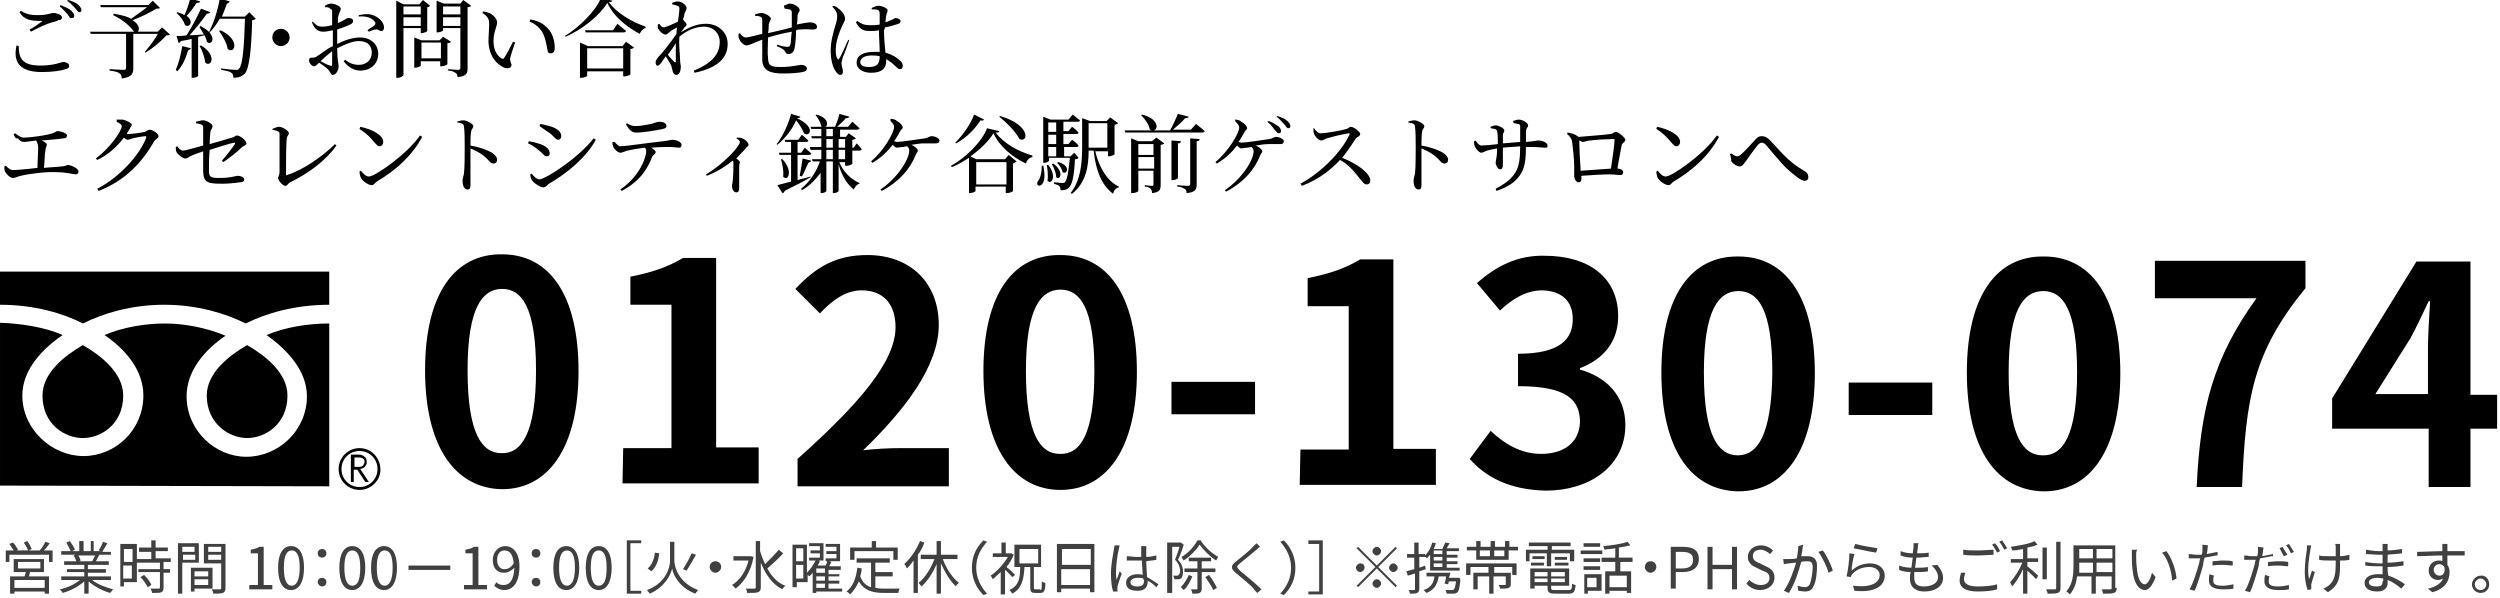 <?xml version="1.0" encoding="utf-8"?>
<!-- Generator: Adobe Illustrator 24.0.1, SVG Export Plug-In . SVG Version: 6.00 Build 0)  -->
<svg version="1.1" id="レイヤー_1" xmlns="http://www.w3.org/2000/svg" xmlns:xlink="http://www.w3.org/1999/xlink" x="0px"
	 y="0px" viewBox="0 0 347 83" style="enable-background:new 0 0 347 83;" xml:space="preserve">
<style type="text/css">
	.st0{fill:#404040;}
</style>
<g>
	<g>
		<g>
			<path d="M2.1,18.5c0.4,0.3,0.8,0.6,1.2,0.6c0.5,0,1.5-0.1,2.7-0.3c1.8-0.3,1.7-0.6,2-0.6c0.5,0,1.3,0.3,1.3,0.6
				c0,0.2-0.1,0.4-0.5,0.4c-0.5,0.1-1.8,0.2-3,0.3c0.4,0.2,0.7,0.4,0.7,0.6c0,0.2-0.2,0.4-0.2,0.8c-0.1,0.5-0.1,1.5-0.2,2.4
				c0.9-0.1,1.7-0.1,2.4-0.2c0.6,0,0.7-0.2,0.9-0.2c0.5,0,1.5,0.5,1.5,0.9c0,0.3-0.2,0.4-0.4,0.4c-0.3,0-1.3-0.3-2.6-0.3
				c-1.3-0.1-3.8,0.2-5,0.5c-0.5,0.1-0.8,0.3-1.1,0.3c-0.4,0-1-0.6-1.1-0.9c-0.1-0.2-0.1-0.4-0.1-0.7l0.2-0.1c0.3,0.3,0.6,0.6,1,0.6
				c0.4,0,1.8-0.1,3.4-0.3c0-0.9,0.1-2.1,0.1-2.7c0-0.5-0.1-0.8-0.3-1.1c-0.8,0.1-1.4,0.2-1.7,0.2c-0.3,0-0.6-0.2-0.8-0.5
				C2.2,19.3,2,19,1.9,18.6L2.1,18.5z"/>
			<path d="M16.2,16.6c0.2,0,0.4,0,0.8,0c0.6,0.1,1.3,0.5,1.3,0.7c0,0.2-0.2,0.3-0.3,0.6c-0.1,0.2-0.3,0.4-0.4,0.7
				c0.1,0,0.1,0,0.2,0c0.5,0,2-0.2,2.3-0.3c0.3-0.1,0.4-0.3,0.7-0.3c0.3,0,1.2,0.5,1.2,0.9c0,0.3-0.4,0.4-0.6,0.7
				c-1.7,3-4.1,5.5-7.7,6.9l-0.2-0.3c3.1-1.6,5.9-4.7,6.8-7.1c0-0.2,0-0.2-0.1-0.2c-0.3,0-1.4,0.2-1.8,0.3c-0.3,0.1-0.5,0.2-0.7,0.2
				c-0.1,0-0.3-0.1-0.5-0.3c-1,1.3-2.2,2.4-3.7,3.1L13.3,22c1.9-1.4,3.6-3.8,3.6-4.5c0-0.2-0.3-0.4-0.7-0.6L16.2,16.6z"/>
			<path d="M30.8,22.3c0.7-0.8,1.4-1.7,1.8-2.3c0.1-0.1,0-0.2-0.1-0.2c-0.6,0.1-2.4,0.7-3.4,1c-0.1,1-0.1,2.1-0.1,2.8
				c0,1,0.2,1.1,1.5,1.1c1.6,0,2.2-0.3,2.5-0.3c0.4,0,0.9,0.2,0.9,0.5c0,0.3-0.2,0.4-0.6,0.4c-0.6,0.1-1.7,0.2-2.4,0.2
				c-2,0-2.7-0.1-2.7-1.8c0-0.8,0-1.9,0-2.7c-0.5,0.2-1.2,0.4-1.6,0.6c-0.5,0.2-0.5,0.4-0.9,0.4c-0.3,0-1-0.5-1.2-0.9
				c-0.1-0.2-0.1-0.4-0.1-0.7l0.2-0.1c0.2,0.3,0.5,0.6,0.8,0.6c0.4,0,2-0.5,2.8-0.7c0-1,0-2.2,0-2.6c0-0.3-0.4-0.4-1-0.5l0-0.2
				c0.4-0.1,0.7-0.2,1-0.2c0.5,0,1.3,0.5,1.3,0.8s-0.2,0.4-0.3,0.8c0,0.3-0.1,0.9-0.1,1.7c1-0.3,2.5-0.7,3.1-0.9
				c0.4-0.1,0.5-0.3,0.7-0.3c0.4,0,1.3,0.7,1.3,1.1c0,0.3-0.4,0.3-0.7,0.6c-0.6,0.6-1.5,1.3-2.5,2L30.8,22.3z"/>
			<path d="M37.8,17.9c0.3-0.1,0.6-0.3,0.9-0.3c0.6,0,1.4,0.6,1.4,0.9c0,0.2-0.3,0.4-0.3,0.8c-0.1,0.6-0.1,3.8-0.1,4.9
				c0,0.1,0,0.2,0.1,0.1c2.1-0.6,5-2.6,6.7-4.3l0.2,0.2c-1.5,2.1-3.8,3.8-6.4,5.1c-0.4,0.2-0.4,0.5-0.7,0.5c-0.3,0-1-0.7-1-1.1
				c0-0.2,0.2-0.4,0.2-0.8c0-0.8,0-4.4,0-5.3c0-0.3-0.1-0.4-1-0.6L37.8,17.9z"/>
			<path d="M58.3,18.8l0.3,0.2c-1.4,2.6-3.6,4.6-6.3,6.2c-0.3,0.2-0.4,0.5-0.7,0.5c-0.5,0-1.3-0.6-1.5-1c-0.1-0.2-0.2-0.6-0.2-0.9
				l0.2-0.1c0.3,0.4,0.7,0.8,1.1,0.8C52.1,24.5,56.6,21.3,58.3,18.8z M50,17.6c1.5,0.3,3.2,1.1,3.2,2.1c0,0.3-0.2,0.6-0.5,0.6
				c-0.3,0-0.4-0.2-0.7-0.5c-0.6-0.7-1-1.2-2.1-1.9L50,17.6z"/>
			<path d="M63.4,16.9c0.3-0.1,0.6-0.2,0.9-0.2c0.5,0,1.4,0.5,1.4,0.8c0,0.3-0.2,0.3-0.3,0.7c-0.1,0.5-0.1,1.4-0.1,2
				c1.2,0.2,2.3,0.6,3,1c0.4,0.3,0.7,0.6,0.7,1c0,0.3-0.2,0.5-0.5,0.5c-0.5,0-0.6-0.5-1.4-1.1c-0.5-0.4-1.1-0.7-1.8-1
				c0,0.9,0,2.8,0,4c0,0.6,0,0.9,0,1.1c0,0.4-0.1,0.6-0.4,0.6c-0.5,0-0.7-0.6-0.7-1.2c0-0.3,0.1-0.5,0.2-1c0.1-0.9,0.1-2.7,0.1-3.6
				c0-1,0-2.3-0.1-2.9c0-0.4-0.3-0.5-0.9-0.6L63.4,16.9z"/>
			<path d="M73.3,19.9l0.1-0.3c0.6,0.1,1,0.2,1.6,0.4c0.8,0.3,1.3,0.7,1.3,1.3c0,0.2-0.1,0.4-0.4,0.4c-0.4,0-0.6-0.5-1.2-0.9
				C74.2,20.4,73.8,20.1,73.3,19.9z M82.4,19.2l0.3,0.2c-1.3,2.4-3.9,4.6-6.5,6.1c-0.3,0.2-0.4,0.5-0.8,0.5c-0.4,0-1.2-0.5-1.5-0.9
				c-0.2-0.2-0.3-0.7-0.3-0.9l0.2-0.1c0.3,0.4,0.7,0.8,1.1,0.8C75.8,24.8,80.2,22,82.4,19.2z M74.9,17.5l0.1-0.3
				c0.4,0.1,1,0.2,1.6,0.4c0.8,0.3,1.3,0.7,1.3,1.3c0,0.3-0.2,0.5-0.4,0.5c-0.4,0-0.6-0.5-1.3-1C75.7,18.1,75.2,17.7,74.9,17.5z"/>
			<path d="M85.3,19.7c0.3,0.3,0.5,0.6,0.8,0.6c0.8,0,4-0.5,6-0.7c0.8-0.1,1-0.2,1.2-0.2c0.6,0,1.3,0.3,1.3,0.7
				c0,0.3-0.1,0.4-0.4,0.4c-0.2,0-0.7-0.1-1.3-0.1c-0.5,0-1.5,0-2.5,0.1c0.3,0.2,0.6,0.4,0.6,0.6c0,0.3-0.3,0.3-0.5,0.7
				c-0.5,1.3-1.4,3.2-4.2,4.7l-0.2-0.2c2.8-1.9,3.6-4.6,3.6-5.3c0-0.2,0-0.3-0.2-0.5c-0.9,0.1-2,0.3-2.4,0.4c-0.4,0.1-0.7,0.3-1,0.3
				c-0.3,0-0.9-0.5-1-0.9c-0.1-0.2-0.1-0.4-0.1-0.6L85.3,19.7z M87,17.1c0.5,0.3,0.8,0.4,1.2,0.4c0.8,0,1.6-0.2,2.2-0.3
				c0.7-0.2,0.8-0.3,1.1-0.3c0.6,0,1,0.2,1,0.6c0,0.2-0.1,0.3-0.5,0.4c-0.9,0.2-2.7,0.5-3.7,0.5c-0.6,0-1-0.4-1.4-1.1L87,17.1z"/>
			<path d="M102.3,19.1c0.2,0,0.5,0,0.7,0.1c0.4,0.1,0.9,0.6,0.9,0.9c0,0.2-0.2,0.2-0.4,0.5c-0.3,0.4-0.8,0.8-1.3,1.4
				c0.3,0.2,0.5,0.4,0.5,0.5c0,0.1-0.1,0.3-0.1,0.5c0,1.3,0,2.6,0,3.1c0,0.4-0.1,0.6-0.4,0.6c-0.4,0-0.6-0.5-0.6-0.9
				c0-0.2,0.1-0.4,0.1-0.7c0.1-0.8,0.1-2,0.1-2.4c0-0.2,0-0.3-0.1-0.4c-0.6,0.5-2,1.5-3.6,2.1L98,24.2c2.4-1.4,4.7-3.9,4.7-4.5
				c0-0.2-0.3-0.4-0.5-0.5L102.3,19.1z"/>
			<path d="M111.6,18.5c-0.2-0.5-0.6-1.2-1.1-1.8c-0.5,1.2-1.5,2.5-2.6,3.4l-0.1-0.1c0.9-1.1,1.7-3,2-4.2l1.3,0.4
				c0,0.1-0.2,0.2-0.5,0.2C113.4,17.7,112.3,19.1,111.6,18.5z M112.5,24.6c-0.8,0.5-2,1.1-3.6,1.9c0,0.1-0.1,0.3-0.3,0.3l-0.7-1.1
				c0.4-0.1,1.1-0.3,1.9-0.5v-3.7h-1.6l-0.1-0.3h1.7v-1.5H109l-0.1-0.3h1.9l0.5-0.7c0,0,0.6,0.5,0.9,0.8c0,0.1-0.1,0.2-0.3,0.2h-1.2
				v1.5h0.5l0.5-0.7c0,0,0.6,0.5,0.9,0.8c0,0.1-0.1,0.2-0.3,0.2h-1.6V25c0.6-0.2,1.2-0.3,1.8-0.5L112.5,24.6z M108.6,22.1
				c1.6,1.7,0.7,3.2,0.1,2.4c0.1-0.8-0.1-1.7-0.3-2.4L108.6,22.1z M111,24.4c0.1-0.6,0.3-1.6,0.4-2.4l1.2,0.3c0,0.1-0.2,0.2-0.4,0.3
				c-0.3,0.6-0.6,1.4-0.9,1.9L111,24.4z M117.3,22.9v-0.4h-0.8c0.5,1.3,1.6,2.4,2.8,2.9l0,0.1c-0.4,0.1-0.6,0.4-0.8,0.8
				c-1-0.8-1.7-2-2.1-3.5v3.7c0,0.1-0.3,0.3-0.7,0.3h-0.1v-4.4h-0.9v4.1c0,0.1-0.3,0.3-0.7,0.3h-0.1V24c-0.7,0.9-1.5,1.8-2.6,2.4
				l-0.1-0.2c1.2-1,2.1-2.3,2.6-3.8h-1l-0.1-0.3h1.3v-1.3h-1.5l-0.1-0.4h1.6v-1.2h-1.3l-0.1-0.3h1.4v-1h-1.4l-0.1-0.3h1.6
				c0,0-0.1,0-0.1-0.1c-0.1-0.5-0.5-1.2-0.8-1.5l0.1-0.1c1.6,0.4,1.7,1.4,1.3,1.7h1.3c0.2-0.5,0.5-1.2,0.6-1.8l1.4,0.4
				c0,0.1-0.2,0.2-0.5,0.2c-0.3,0.4-0.8,0.8-1.2,1.2h1.5l0.6-0.7c0,0,0.6,0.5,1,0.9c0,0.1-0.2,0.2-0.3,0.2h-2.4v1h0.8l0.4-0.5l1,0.7
				c-0.1,0.1-0.3,0.2-0.5,0.2v1.1h0.2l0.4-0.6c0,0,0.5,0.5,0.7,0.8c0,0.1-0.1,0.2-0.3,0.2h-1v1.8c0,0.1-0.4,0.3-0.7,0.3H117.3z
				 M114.7,18.9h0.9v-1h-0.9V18.9z M114.7,20.5h0.9v-1.2h-0.9V20.5z M115.6,22.1v-1.3h-0.9v1.3H115.6z M116.4,19.3v1.2h0.9v-1.2
				H116.4z M117.3,22.1v-1.3h-0.9v1.3H117.3z"/>
			<path d="M123.6,16.5c0.4,0,0.7,0.1,0.9,0.3c0.4,0.2,0.8,0.6,0.8,0.9c0,0.2-0.3,0.3-0.4,0.6c-0.3,0.5-0.5,0.9-0.8,1.3
				c0.1,0,0.3,0.1,0.4,0.1c0.6,0,3.2-0.4,3.9-0.5c0.5-0.1,0.6-0.3,0.9-0.3c0.5,0,1.1,0.3,1.1,0.6c0,0.2-0.1,0.4-0.5,0.4
				c-0.4,0-1.1,0-1.7,0c-0.4,0-1.1,0.1-1.7,0.2c0.5,0.2,0.9,0.6,0.9,0.8c0,0.2-0.2,0.3-0.3,0.6c-0.8,2-2.3,3.7-4.7,5l-0.2-0.2
				c2.4-1.6,4-4.2,4-5.4c0-0.3-0.1-0.4-0.3-0.6c-0.2,0-0.4,0.1-0.6,0.1c-0.3,0-0.6,0.1-0.8,0.1c-0.2,0-0.4-0.2-0.6-0.4
				c-0.7,0.9-1.6,1.8-2.8,2.5l-0.2-0.2c1.8-1.5,3.2-4,3.2-4.8c0-0.3-0.2-0.5-0.5-0.8L123.6,16.5z"/>
			<path d="M138.7,18.2c0,0.2-0.2,0.2-0.5,0.2c1.1,1.5,3.1,2.6,5.1,3.2l0,0.2c-0.5,0.1-0.8,0.5-0.9,0.9c-1.9-0.9-3.7-2.4-4.5-4.2
				c-0.7,1.1-1.8,2.2-3.2,3.2l0.8,0.4h4l0.5-0.6l1.1,0.9c-0.1,0.1-0.3,0.2-0.5,0.3v3.8c0,0.1-0.5,0.3-0.8,0.3h-0.2v-0.9h-4.2v0.6
				c0,0.1-0.4,0.3-0.8,0.3h-0.1v-4.9c-0.8,0.5-1.6,1-2.4,1.3l-0.1-0.2c2.1-1.1,4.4-3.5,5-5.2L138.7,18.2z M136.6,16.6
				c-0.1,0.1-0.2,0.2-0.5,0.1c-0.7,1.1-1.9,2.4-3.4,3.2l-0.1-0.1c1.1-1.1,2.2-2.7,2.6-3.9L136.6,16.6z M135.5,22.5v3.1h4.2v-3.1
				H135.5z M138.8,16.1c4.4,1.3,3.9,3.8,2.7,3.2c-0.5-1-1.8-2.3-2.8-3.1L138.8,16.1z"/>
			<path d="M144.8,23c0.8,3.4-1.4,3.1-0.7,2.1c0.3-0.4,0.5-1.1,0.5-2.1H144.8z M149.7,21.9c-0.1,0.1-0.2,0.2-0.5,0.2
				c-0.1,2.4-0.4,3.6-0.9,4c-0.3,0.3-0.7,0.3-1.1,0.3c0-0.2,0-0.4-0.2-0.6c-0.1-0.1-0.4-0.2-0.7-0.3v-0.2c0.3,0,0.9,0.1,1.1,0.1
				c0.2,0,0.3,0,0.4-0.1c0.3-0.3,0.5-1.3,0.7-3.4h-2.9v0.4c0,0.1-0.3,0.3-0.7,0.3h-0.1v-6.4l1,0.4h2.5l0.6-0.7c0,0,0.6,0.5,1,0.8
				c0,0.1-0.1,0.2-0.3,0.2h-2v1.3h0.7l0.5-0.6c0,0,0.6,0.4,0.9,0.8c0,0.1-0.1,0.2-0.3,0.2h-1.8V20h0.7l0.5-0.6c0,0,0.6,0.4,0.9,0.8
				c0,0.1-0.1,0.2-0.3,0.2h-1.7v1.3h0.9l0.5-0.5L149.7,21.9z M145.5,22.9c1.2,1.5,0.5,2.8-0.1,2.2c0.1-0.7,0-1.6-0.1-2.2L145.5,22.9
				z M145.5,17v1.3h1.1V17H145.5z M146.6,18.7h-1.1V20h1.1V18.7z M145.5,21.7h1.1v-1.3h-1.1V21.7z M146.2,22.7
				c1.6,1.2,0.9,2.4,0.4,1.9c0-0.6-0.3-1.3-0.6-1.8L146.2,22.7z M146.9,22.5c1.8,0.5,1.2,1.8,0.6,1.4c-0.1-0.4-0.4-1-0.8-1.3
				L146.9,22.5z M152,20.9c0.5,2.2,1.6,4.2,3.3,5l0,0.1c-0.4,0.1-0.7,0.4-0.8,0.9c-1.6-1.2-2.4-3.2-2.7-6h-0.7c0,2.1-0.3,4.4-2.3,6
				l-0.2-0.1c1.4-1.8,1.6-4.1,1.6-6.4v-4l1.1,0.4h2.3l0.5-0.5l1.1,0.8c-0.1,0.1-0.3,0.2-0.5,0.2v4.1c0,0.1-0.5,0.3-0.8,0.3h-0.1
				v-0.7H152z M151.1,20.5h2.6v-3.4h-2.6v3.2V20.5z"/>
			<path d="M166,17.2c0,0,0.8,0.6,1.2,1c0,0.1-0.1,0.2-0.3,0.2h-10.7l-0.1-0.3h3.8c-0.1,0-0.2-0.1-0.3-0.1c-0.1-0.7-0.7-1.5-1.2-2
				l0.1-0.1c2.4,0.6,2.3,2.1,1.6,2.2h2.3c0.4-0.7,0.8-1.6,1.1-2.3l1.5,0.4c0,0.1-0.2,0.2-0.5,0.2c-0.4,0.5-1.1,1.1-1.7,1.6h2.5
				L166,17.2z M160.5,19.1l1.1,0.8c-0.1,0.1-0.3,0.2-0.5,0.2v5.5c0,0.7-0.1,1.1-1.2,1.2c0-0.3-0.1-0.5-0.2-0.6
				c-0.1-0.1-0.3-0.3-0.8-0.3v-0.2c0,0,0.8,0.1,1,0.1c0.2,0,0.2-0.1,0.2-0.2v-1.9H158v2.8c0,0.1-0.4,0.3-0.8,0.3h-0.2v-7.6l1,0.4
				h1.9L160.5,19.1z M158,20v1.5h2.1V20H158z M160.2,23.4v-1.6H158v1.6H160.2z M163.5,24.7c0,0.1-0.4,0.3-0.7,0.3h-0.2v-5.5l1.3,0.1
				c0,0.2-0.1,0.3-0.4,0.3V24.7z M165.1,19.2l1.4,0.1c0,0.2-0.1,0.3-0.4,0.3v6c0,0.7-0.2,1.1-1.4,1.2c0-0.3-0.1-0.5-0.3-0.6
				c-0.2-0.1-0.5-0.3-1-0.3v-0.2c0,0,1.2,0.1,1.5,0.1c0.2,0,0.3-0.1,0.3-0.2V19.2z"/>
			<path d="M171.4,16.6c0.4,0,0.7,0.1,0.9,0.3c0.4,0.2,0.8,0.6,0.8,0.9c0,0.2-0.3,0.3-0.4,0.6c-0.3,0.5-0.5,0.9-0.8,1.3
				c0.1,0,0.3,0.1,0.4,0.1c0.6,0,3.2-0.4,3.9-0.5c0.5-0.1,0.6-0.3,0.9-0.3c0.5,0,1.1,0.3,1.1,0.6c0,0.2-0.1,0.4-0.5,0.4
				c-0.4,0-1.1,0-1.7,0c-0.4,0-1.1,0.1-1.7,0.2c0.5,0.2,0.9,0.6,0.9,0.8c0,0.2-0.2,0.3-0.3,0.6c-0.8,2-2.3,3.7-4.7,5l-0.2-0.2
				c2.4-1.6,4-4.2,4-5.4c0-0.3-0.1-0.4-0.3-0.6c-0.2,0-0.4,0.1-0.6,0.1c-0.3,0-0.6,0.1-0.8,0.1c-0.2,0-0.4-0.2-0.6-0.4
				c-0.7,0.9-1.6,1.8-2.8,2.5l-0.2-0.2c1.8-1.5,3.3-4,3.3-4.8c0-0.3-0.2-0.5-0.5-0.8L171.4,16.6z M176.1,16.8c0.6,0.2,1,0.5,1.3,0.7
				s0.4,0.5,0.4,0.7c0,0.2-0.1,0.3-0.3,0.3c-0.2,0-0.3-0.2-0.6-0.5c-0.2-0.3-0.5-0.7-1-1.1L176.1,16.8z M177.3,16.1
				c0.6,0.2,1.1,0.4,1.4,0.7c0.3,0.3,0.4,0.5,0.4,0.7c0,0.2-0.1,0.3-0.3,0.3c-0.2,0-0.3-0.3-0.6-0.6c-0.3-0.3-0.5-0.6-1-1
				L177.3,16.1z"/>
			<path d="M182.4,17.8c0.2,0.3,0.5,0.7,0.9,0.7c0.7,0,3-0.4,3.6-0.6c0.3-0.1,0.4-0.3,0.6-0.3c0.4,0,1.3,0.7,1.3,1
				c0,0.3-0.4,0.4-0.6,0.6c-0.4,0.6-1.1,1.7-1.9,2.7c2,0.8,3.9,2.1,3.9,3.2c0,0.3-0.2,0.5-0.5,0.5c-0.4,0-0.6-0.4-1.2-1.1
				c-0.7-0.9-1.4-1.7-2.5-2.3c-1.1,1.2-2.9,2.7-5.3,3.6l-0.2-0.3c2.8-1.5,5.7-4.4,6.8-6.8c0.1-0.2,0-0.2-0.1-0.2
				c-0.7,0.1-2.4,0.5-3,0.7c-0.4,0.1-0.5,0.3-0.8,0.3c-0.4,0-0.9-0.6-1-0.9c-0.1-0.2-0.1-0.5-0.1-0.8L182.4,17.8z"/>
			<path d="M195.4,16.9c0.3-0.1,0.6-0.2,0.9-0.2c0.5,0,1.4,0.5,1.4,0.8c0,0.3-0.2,0.3-0.3,0.7c-0.1,0.5-0.1,1.4-0.1,2
				c1.2,0.2,2.3,0.6,3,1c0.4,0.3,0.7,0.6,0.7,1c0,0.3-0.2,0.5-0.5,0.5c-0.5,0-0.6-0.5-1.4-1.1c-0.5-0.4-1.1-0.7-1.8-1
				c0,0.9,0,2.8,0,4c0,0.6,0,0.9,0,1.1c0,0.4-0.1,0.6-0.4,0.6c-0.5,0-0.7-0.6-0.7-1.2c0-0.3,0.1-0.5,0.2-1c0.1-0.9,0.1-2.7,0.1-3.6
				c0-1,0-2.3-0.1-2.9c0-0.4-0.3-0.5-0.9-0.6L195.4,16.9z"/>
			<path d="M210,16.8c0.3-0.1,0.6-0.2,0.8-0.2c0.6,0,1.3,0.5,1.3,0.8c0,0.3-0.2,0.2-0.3,0.8c0,0.4,0,1,0,1.5
				c1.3-0.1,1.4-0.2,1.7-0.2c0.6,0,1.3,0.3,1.3,0.7c0,0.3-0.1,0.3-0.4,0.3c-0.3,0-0.8-0.1-1.8-0.1c-0.2,0-0.5,0-0.8,0
				c0,1.5-0.1,3-0.9,4c-0.6,0.9-1.7,1.6-3.2,2.1l-0.1-0.3c0.9-0.5,2-1.1,2.7-2.2c0.6-0.9,0.7-2.3,0.7-3.7c-0.8,0.1-1.7,0.1-2.4,0.2
				c0,1,0,1.9,0,2.3c0,0.5-0.1,0.7-0.4,0.7c-0.3,0-0.6-0.6-0.6-0.9c0-0.4,0.2-0.7,0.2-2c-0.6,0.1-1,0.2-1.4,0.3
				c-0.3,0.1-0.6,0.3-0.8,0.3c-0.3,0-0.8-0.6-0.9-0.9c-0.1-0.2-0.1-0.5-0.1-0.7l0.2-0.1c0.2,0.3,0.5,0.7,0.8,0.7
				c0.4,0,1.6-0.1,2.3-0.2c0-0.6,0-1.5-0.1-1.8c-0.1-0.3-0.3-0.3-0.9-0.4v-0.2c0.2-0.1,0.5-0.2,0.7-0.2c0.4,0,1.2,0.4,1.2,0.7
				c0,0.3-0.2,0.3-0.2,0.7c0,0.2,0,0.7,0,1.1l2.4-0.2c0-1,0-1.7,0-2.2c0-0.3-0.3-0.3-0.9-0.4L210,16.8z"/>
			<path d="M217.6,18.4c0.6,0.1,1,0.2,1.5,0.6c0,0,0,0,0,0c1.2-0.1,3.9-0.3,4.4-0.4c0.4,0,0.5-0.3,0.8-0.3c0.3,0,1.3,0.8,1.3,1.1
				c0,0.3-0.4,0.4-0.5,0.7c-0.1,0.6-0.4,2-0.6,3.3c0.4,0,0.8,0.2,0.8,0.5c0,0.2-0.1,0.4-0.4,0.4c-0.3,0-0.9-0.1-1.5-0.1
				c-0.9,0-2.5,0.1-3.9,0.2c0,0.1,0,0.3,0,0.4c0,0.3-0.1,0.5-0.4,0.5c-0.3,0-0.6-0.4-0.6-0.9c0-0.3,0-0.9,0-1.4
				c0-0.8-0.2-2.7-0.3-3.4c-0.1-0.4-0.3-0.7-0.7-1L217.6,18.4z M223.6,23.4c0.2-1.4,0.5-3.3,0.5-4c0-0.1,0-0.1-0.2-0.1
				c-0.7,0-2.5,0.1-3.2,0.2c-0.4,0-0.7,0.2-1,0.2c-0.1,0-0.3-0.1-0.5-0.2c0,0.8,0.1,3,0.2,4.2C220.6,23.6,222.5,23.5,223.6,23.4z"/>
			<path d="M238.3,18.8l0.3,0.2c-1.4,2.6-3.6,4.6-6.3,6.2c-0.3,0.2-0.4,0.5-0.7,0.5c-0.5,0-1.3-0.6-1.5-1c-0.1-0.2-0.2-0.6-0.2-0.9
				l0.2-0.1c0.3,0.4,0.7,0.8,1.1,0.8C232.1,24.5,236.6,21.3,238.3,18.8z M230,17.6c1.5,0.3,3.2,1.1,3.2,2.1c0,0.3-0.2,0.6-0.5,0.6
				c-0.3,0-0.4-0.2-0.7-0.5c-0.6-0.7-1-1.2-2.1-1.9L230,17.6z"/>
			<path d="M240.1,21.4l0.2-0.1c0.3,0.2,0.6,0.4,0.8,0.4c0.2,0,0.4-0.1,0.6-0.3c0.6-0.5,1.6-1.7,2-2.1c0.3-0.3,0.5-0.4,0.8-0.4
				c0.4,0,0.7,0.1,1.1,0.5c1.3,1.3,2.5,3,4.8,4.3c0.4,0.2,0.6,0.5,0.6,0.9c0,0.3-0.2,0.5-0.5,0.5c-0.5,0-1.5-0.8-2.6-1.8
				c-1-1-2-2.3-2.8-3.2c-0.2-0.2-0.4-0.3-0.6-0.3c-0.1,0-0.3,0.1-0.5,0.3c-0.4,0.5-1.3,1.7-1.7,2.3c-0.3,0.4-0.5,0.7-0.8,0.7
				c-0.4,0-0.9-0.3-1.2-0.7C240.3,21.9,240.2,21.6,240.1,21.4z"/>
		</g>
	</g>
	<g>
		<g>
			<path d="M59,51.4c0-10.9,4.3-16.2,10.7-16.1c6.4,0,10.6,5.4,10.6,16.2c0,10.8-4.3,16.4-10.6,16.4C63.3,67.8,59,62.2,59,51.4z
				 M74.4,51.4c0-8.8-2-11.3-4.7-11.3c-2.7,0-4.8,2.5-4.8,11.3c0,8.8,2,11.5,4.7,11.5C72.3,63,74.4,60.3,74.4,51.4z"/>
			<path d="M86.5,62.2l6.7,0l0-19.9l-5.7,0l0-3.9c3.1-0.6,5.3-1.4,7.3-2.6l4.6,0l0,26.3l5.9,0l0,5l-18.9,0L86.5,62.2z"/>
			<path d="M110.7,63.7c8.5-7.6,13.6-13.5,13.6-18.3c0-3.2-1.7-5.1-4.7-5.1c-2.3,0-4.2,1.5-5.8,3.2l-3.4-3.4c2.9-3.1,5.7-4.7,10-4.7
				c5.9,0,9.9,3.8,9.9,9.7c0,5.7-4.7,11.8-10.5,17.4c1.6-0.2,3.6-0.3,5.1-0.3l6.8,0l0,5.3l-21,0L110.7,63.7z"/>
			<path d="M136.5,51.5c0-10.9,4.3-16.2,10.7-16.1c6.4,0,10.6,5.4,10.6,16.2c0,10.8-4.3,16.4-10.6,16.4
				C140.8,68,136.5,62.3,136.5,51.5z M151.9,51.5c0-8.8-2-11.3-4.7-11.3c-2.7,0-4.8,2.5-4.8,11.3c0,8.8,2,11.5,4.7,11.5
				C149.9,63.1,151.9,60.4,151.9,51.5z"/>
			<path d="M162.6,53l11.6,0l0,4.5l-11.6,0L162.6,53z"/>
			<path d="M180.5,62.4l6.7,0l0-19.9l-5.7,0l0-3.9c3.1-0.6,5.3-1.4,7.3-2.6l4.6,0l0,26.3l5.9,0l0,5l-18.9,0L180.5,62.4z"/>
			<path d="M204,63.7l2.9-3.9c1.9,1.8,4.2,3.2,7,3.2c3.2,0,5.3-1.6,5.4-4.4c0-3.1-1.8-5-8.6-5l0-4.5c5.8,0,7.6-2,7.6-4.8
				c0-2.5-1.5-3.9-4.2-4c-2.2,0-4.1,1.1-5.9,2.8l-3.2-3.8c2.7-2.4,5.7-3.9,9.4-3.8c6.1,0,10.2,3,10.2,8.4c0,3.4-1.9,5.9-5.3,7.2v0.2
				c3.6,1,6.3,3.6,6.3,7.7c0,5.8-5.1,9.1-11,9.1C209.5,68,206.2,66.2,204,63.7z"/>
			<path d="M230.6,51.7c0-10.9,4.3-16.2,10.7-16.1c6.4,0,10.6,5.4,10.6,16.2c0,10.8-4.3,16.4-10.6,16.4
				C234.8,68.1,230.6,62.5,230.6,51.7z M246,51.7c0-8.8-2-11.3-4.7-11.3c-2.7,0-4.8,2.5-4.8,11.3c0,8.8,2,11.5,4.7,11.5
				C243.9,63.2,245.9,60.5,246,51.7z"/>
			<path d="M256.6,53.1l11.6,0l0,4.5l-11.6,0L256.6,53.1z"/>
			<path d="M273,51.7c0-10.9,4.3-16.2,10.7-16.1c6.4,0,10.6,5.4,10.6,16.2c0,10.8-4.3,16.4-10.6,16.4C277.2,68.1,273,62.5,273,51.7z
				 M288.3,51.7c0-8.8-2-11.3-4.7-11.3c-2.7,0-4.8,2.5-4.8,11.3c0,8.8,2,11.5,4.7,11.5C286.3,63.3,288.3,60.5,288.3,51.7z"/>
			<path d="M313.2,41.4l-14.1,0l0-5.2l20.9,0l0,3.8c-7.3,8.9-8.3,15.3-8.8,27.6l-6.3,0C305.4,56.7,307.2,49.7,313.2,41.4z"/>
			<path d="M346.6,59.5l-3.7,0l0,8.1l-5.8,0l0-8.1l-13.4,0l0-4.2l11.7-19l7.5,0l0,18.5l3.7,0L346.6,59.5z M337,54.7l0-6.4
				c0-1.8,0.2-4.7,0.3-6.5h-0.2c-0.8,1.7-1.6,3.4-2.5,5.1l-4.9,7.8L337,54.7z"/>
		</g>
		<g>
			<path d="M49.9,62.2c-1.6,0-2.9,1.3-2.9,2.9c0,1.6,1.3,2.9,2.9,2.9c1.6,0,2.9-1.3,2.9-2.8C52.8,63.5,51.5,62.2,49.9,62.2z
				 M49.9,67.6c-1.4,0-2.5-1.1-2.5-2.5c0-1.4,1.1-2.5,2.5-2.5c1.4,0,2.5,1.1,2.5,2.5C52.4,66.5,51.3,67.6,49.9,67.6z"/>
			<path d="M50.7,64.7c0.2-0.2,0.2-0.4,0.2-0.6c0-0.3-0.1-0.6-0.3-0.7c-0.2-0.2-0.5-0.3-0.8-0.3l-1.1,0l0,3.8l0.4,0l0-1.7l0.5,0
				l1.1,1.7l0.5,0l-1.2-1.8C50.4,65,50.6,64.9,50.7,64.7z M49.2,64.8l0-1.3l0.6,0c0.5,0,0.8,0.2,0.8,0.6c0,0.2-0.1,0.3-0.2,0.5
				c-0.1,0.1-0.3,0.2-0.6,0.2L49.2,64.8z"/>
			<path d="M11.5,60.8c2.5,0,5.6-1.9,5.6-5.9c0-3.1-3-5.5-5.6-7c-2.6,1.5-5.6,3.9-5.6,7C5.9,58.9,9,60.8,11.5,60.8z"/>
			<path d="M34.3,60.8c2.5,0,5.6-1.9,5.6-5.9c0-3.1-3-5.5-5.6-7c-2.6,1.5-5.6,3.9-5.6,7C28.7,58.8,31.8,60.8,34.3,60.8z"/>
			<path d="M0,42.3c4.8,0,8.8,1.2,11.5,2.6c2.8-1.4,6.7-2.6,11.3-2.6c4.6,0,8.5,1.2,11.3,2.6c2.8-1.4,6.8-2.6,11.6-2.6l0-4.6L0,37.7
				L0,42.3z"/>
			<path d="M42.6,55c0,4.8-4,8.4-8.4,8.4c-4.4,0-8.3-3.7-8.3-8.4c0-3.6,2.6-6.5,5.4-8.4c-2.6-1.1-5.7-1.7-8.4-1.7
				c-2.7,0-5.8,0.5-8.4,1.6c2.8,1.9,5.4,4.8,5.4,8.4c0,4.8-3.9,8.4-8.3,8.4c-4.4,0-8.5-3.7-8.5-8.4c0-3.6,2.8-6.5,5.6-8.4
				c-2.5-1.1-5.8-1.6-8.7-1.7l0,22.6l45.7,0.1l0-22.6c-2.9,0-6.1,0.5-8.7,1.6C39.8,48.5,42.6,51.4,42.6,55z"/>
		</g>
	</g>
	<g>
		<path class="st0" d="M7.3,76.4v1.6H6.8v-1H1.3v1H0.8v-1.6h1.1c-0.2-0.3-0.4-0.6-0.6-0.9l0.5-0.2c0.3,0.3,0.6,0.8,0.7,1l-0.2,0.1
			h1.6c-0.1-0.3-0.4-0.8-0.6-1.1l0.5-0.2c0.2,0.3,0.5,0.8,0.6,1.1L4,76.4h1.5c0.3-0.3,0.6-0.8,0.8-1.2l0.6,0.2
			c-0.2,0.3-0.5,0.7-0.8,1H7.3z M4.2,79.3C4.1,79.6,4.1,79.8,4,80h2.8v2.4H6.2v-0.3H2v0.3H1.4V80h2c0.1-0.2,0.1-0.4,0.2-0.6H1.9
			v-1.8h4.2v1.8H4.2z M6.2,80.5H2v1.1h4.2V80.5z M2.5,78.9h3.1v-0.9H2.5V78.9z"/>
		<path class="st0" d="M12.8,80.5c0.7,0.6,1.8,1,2.9,1.3c-0.1,0.1-0.3,0.4-0.4,0.5c-1.1-0.3-2.2-0.9-3-1.6v1.7h-0.6v-1.7
			c-0.8,0.7-1.9,1.3-3,1.6c-0.1-0.2-0.3-0.4-0.4-0.5c1-0.2,2.1-0.7,2.8-1.3H8.5V80h3.2v-0.6H9.3V79h2.4v-0.6H8.9v-0.5h1.7
			c-0.1-0.2-0.2-0.6-0.4-0.8l0.3-0.1h-2v-0.5h1.3c-0.1-0.3-0.4-0.8-0.6-1.2l0.5-0.2c0.3,0.4,0.6,0.9,0.7,1.2L10,76.5h1v-1.4h0.6v1.4
			h1v-1.4H13v1.4h1l-0.3-0.1c0.2-0.3,0.5-0.9,0.6-1.2l0.6,0.2c-0.2,0.4-0.5,0.8-0.7,1.2h1.2V77h-1.6c-0.2,0.3-0.3,0.6-0.5,0.9h1.8
			v0.5h-2.9V79h2.5v0.5h-2.5V80h3.2v0.5H12.8z M10.8,77c0.2,0.2,0.3,0.6,0.4,0.8L11,77.9h1.9l-0.1,0c0.1-0.2,0.3-0.6,0.4-0.8H10.8z"
			/>
		<path class="st0" d="M18.9,80.8h-1.7v0.6h-0.5v-5.9h2.3V80.8z M17.2,76.2v1.8h1.2v-1.8H17.2z M18.3,80.3v-1.8h-1.2v1.8H18.3z
			 M22.7,78.1V79h0.9v0.5h-0.9v2.1c0,0.3-0.1,0.5-0.3,0.6c-0.2,0.1-0.6,0.1-1.3,0.1c0-0.2-0.1-0.4-0.2-0.6c0.5,0,0.9,0,1.1,0
			c0.1,0,0.2,0,0.2-0.2v-2.1h-3V79h3v-0.9H19v-0.5h2v-1h-1.7V76H21v-1h0.6v1h1.7v0.5h-1.7v1h2.1v0.5H22.7z M20,79.8
			c0.4,0.4,0.9,1,1,1.4l-0.5,0.3c-0.2-0.4-0.6-1-1-1.4L20,79.8z"/>
		<path class="st0" d="M25.3,78.2v4.2h-0.6v-7h2.9v2.7H25.3z M25.3,75.9v0.7h1.7v-0.7H25.3z M27.1,77.7V77h-1.7v0.7H27.1z M27,81.7
			v0.4h-0.5v-3.3h3v2.9H27z M27,79.2V80h1.9v-0.7H27z M28.9,81.2v-0.8H27v0.8H28.9z M31.3,81.6c0,0.4-0.1,0.6-0.4,0.7
			c-0.3,0.1-0.7,0.1-1.3,0.1c0-0.2-0.1-0.4-0.2-0.6c0.5,0,1,0,1.1,0c0.1,0,0.2,0,0.2-0.2v-3.4h-2.4v-2.7h3V81.6z M28.9,75.9v0.7h1.8
			v-0.7H28.9z M30.7,77.7V77h-1.8v0.7H30.7z"/>
		<path class="st0" d="M34.5,81.2h1.3v-4.4h-1v-0.5c0.5-0.1,0.9-0.2,1.2-0.4h0.6v5.3h1.2v0.6h-3.2V81.2z"/>
		<path class="st0" d="M38.6,78.8c0-2,0.7-3,1.8-3c1.1,0,1.8,1,1.8,3c0,2-0.7,3.1-1.8,3.1C39.3,81.9,38.6,80.9,38.6,78.8z
			 M41.6,78.8c0-1.7-0.4-2.4-1.1-2.4c-0.7,0-1.1,0.7-1.1,2.4c0,1.7,0.4,2.5,1.1,2.5C41.1,81.3,41.6,80.6,41.6,78.8z"/>
		<path class="st0" d="M44.1,76.8c0-0.4,0.3-0.6,0.6-0.6c0.3,0,0.6,0.2,0.6,0.6s-0.3,0.6-0.6,0.6C44.4,77.4,44.1,77.2,44.1,76.8z
			 M44.1,80.8c0-0.4,0.3-0.6,0.6-0.6c0.3,0,0.6,0.2,0.6,0.6c0,0.4-0.3,0.6-0.6,0.6C44.4,81.4,44.1,81.1,44.1,80.8z"/>
		<path class="st0" d="M47.1,78.8c0-2,0.7-3,1.8-3c1.1,0,1.8,1,1.8,3c0,2-0.7,3.1-1.8,3.1C47.8,81.9,47.1,80.9,47.1,78.8z M50,78.8
			c0-1.7-0.4-2.4-1.1-2.4c-0.7,0-1.1,0.7-1.1,2.4c0,1.7,0.4,2.5,1.1,2.5C49.6,81.3,50,80.6,50,78.8z"/>
		<path class="st0" d="M51.5,78.8c0-2,0.7-3,1.8-3c1.1,0,1.8,1,1.8,3c0,2-0.7,3.1-1.8,3.1C52.2,81.9,51.5,80.9,51.5,78.8z
			 M54.5,78.8c0-1.7-0.4-2.4-1.1-2.4c-0.7,0-1.1,0.7-1.1,2.4c0,1.7,0.4,2.5,1.1,2.5C54,81.3,54.5,80.6,54.5,78.8z"/>
		<path class="st0" d="M62.5,78.5v0.6h-5.8v-0.6H62.5z"/>
		<path class="st0" d="M64.3,81.2h1.3v-4.4h-1v-0.5c0.5-0.1,0.9-0.2,1.2-0.4h0.6v5.3h1.2v0.6h-3.2V81.2z"/>
		<path class="st0" d="M68.9,80.8c0.2,0.3,0.6,0.4,1,0.4c0.8,0,1.4-0.6,1.5-2.4c-0.4,0.4-0.9,0.7-1.4,0.7c-1,0-1.6-0.6-1.6-1.8
			c0-1.1,0.8-1.9,1.7-1.9c1.1,0,2,0.9,2,2.8c0,2.4-1,3.3-2.1,3.3c-0.6,0-1.1-0.3-1.4-0.6L68.9,80.8z M71.3,78.2
			c-0.1-1.2-0.5-1.8-1.3-1.8c-0.6,0-1,0.5-1,1.3c0,0.8,0.4,1.3,1,1.3C70.5,79,70.9,78.8,71.3,78.2z"/>
		<path class="st0" d="M73.8,76.8c0-0.4,0.3-0.6,0.6-0.6c0.3,0,0.6,0.2,0.6,0.6s-0.3,0.6-0.6,0.6C74.1,77.4,73.8,77.2,73.8,76.8z
			 M73.8,80.8c0-0.4,0.3-0.6,0.6-0.6c0.3,0,0.6,0.2,0.6,0.6c0,0.4-0.3,0.6-0.6,0.6C74.1,81.4,73.8,81.1,73.8,80.8z"/>
		<path class="st0" d="M76.8,78.8c0-2,0.7-3,1.8-3c1.1,0,1.8,1,1.8,3c0,2-0.7,3.1-1.8,3.1C77.5,81.9,76.8,80.9,76.8,78.8z
			 M79.8,78.8c0-1.7-0.4-2.4-1.1-2.4c-0.7,0-1.1,0.7-1.1,2.4c0,1.7,0.4,2.5,1.1,2.5C79.3,81.3,79.8,80.6,79.8,78.8z"/>
		<path class="st0" d="M81.3,78.8c0-2,0.7-3,1.8-3c1.1,0,1.8,1,1.8,3c0,2-0.7,3.1-1.8,3.1C82,81.9,81.3,80.9,81.3,78.8z M84.2,78.8
			c0-1.7-0.4-2.4-1.1-2.4c-0.7,0-1.1,0.7-1.1,2.4c0,1.7,0.4,2.5,1.1,2.5C83.8,81.3,84.2,80.6,84.2,78.8z"/>
		<path class="st0" d="M87,75h2v0.4h-1.5v6.6H89v0.4h-2V75z"/>
		<path class="st0" d="M93.6,77.8c0,0.9,0.6,3.1,3.3,4.1c-0.1,0.1-0.3,0.4-0.4,0.5c-2.3-0.9-3.1-2.7-3.2-3.5
			c-0.2,0.8-0.9,2.5-3.1,3.5c-0.1-0.1-0.3-0.4-0.4-0.5c2.7-1,3.2-3.2,3.2-4.1v-2.6h0.6V77.8z M91.5,76.8c-0.1,1-0.4,1.9-1.1,2.5
			l-0.5-0.4c0.6-0.5,0.9-1.3,1-2.2L91.5,76.8z M96.6,77c-0.4,0.7-0.9,1.6-1.3,2.2l-0.5-0.2c0.4-0.6,0.9-1.5,1.2-2.2L96.6,77z"/>
		<path class="st0" d="M99.3,77.9c0.5,0,0.8,0.4,0.8,0.8s-0.4,0.8-0.8,0.8s-0.8-0.4-0.8-0.8S98.8,77.9,99.3,77.9z"/>
		<path class="st0" d="M104.6,77.3c-0.4,2.1-1.4,3.6-2.5,4.4c-0.1-0.1-0.3-0.4-0.5-0.5c1-0.6,1.9-1.8,2.3-3.4h-2.1v-0.6h2.3l0.1,0
			L104.6,77.3z M108.7,76.8c-0.6,0.7-1.5,1.5-2.2,2.1c0.6,1.1,1.4,2,2.5,2.4c-0.1,0.1-0.4,0.4-0.4,0.5c-1.4-0.7-2.3-2-3-3.7v3.4
			c0,0.4-0.1,0.6-0.4,0.7c-0.3,0.1-0.7,0.1-1.5,0.1c0-0.2-0.1-0.5-0.2-0.6c0.6,0,1.1,0,1.2,0c0.2,0,0.2-0.1,0.2-0.2v-6.4h0.6v1.4
			c0.2,0.6,0.4,1.2,0.7,1.8c0.6-0.6,1.4-1.4,1.9-2L108.7,76.8z"/>
		<path class="st0" d="M117,82.1h-3.7v0.2h-0.5v-2.8c-0.2,0.2-0.3,0.4-0.5,0.5c0-0.1-0.1-0.1-0.2-0.2v1h-1.5v0.7H110v-5.9h2v3.9
			c0.5-0.5,0.9-1.1,1.2-1.7h-0.9v-0.4h1.5v-0.6h-1.3v-0.4h1.3v-0.6h-1.5v-0.4h2v2.4h-0.7l0.2,0.1c-0.1,0.2-0.2,0.4-0.3,0.6h1.1
			c0.1-0.2,0.2-0.4,0.2-0.6h-0.2v-0.4h1.5v-0.6h-1.4v-0.4h1.4v-0.6h-1.5v-0.4h2v2.4h-1.5l0.3,0.1c-0.1,0.2-0.2,0.4-0.3,0.6h1.6v0.5
			H115v0.6h1.5V80H115v0.6h1.5V81H115v0.7h1.9V82.1z M110.5,76.1v1.8h1v-1.8H110.5z M111.5,80.3v-1.9h-1v1.9H111.5z M114.5,78.9
			h-1.2v0.6h1.2V78.9z M114.5,80h-1.2v0.6h1.2V80z M113.3,81.6h1.2V81h-1.2V81.6z"/>
		<path class="st0" d="M121.6,81.6c0.4,0.1,0.8,0.1,1.3,0.1c0.3,0,1.7,0,2,0c-0.1,0.1-0.2,0.4-0.2,0.6h-1.9c-1.7,0-2.8-0.3-3.6-1.6
			c-0.3,0.7-0.7,1.3-1.2,1.8c-0.1-0.1-0.3-0.3-0.5-0.4c0.9-0.7,1.3-1.8,1.5-3.3l0.6,0.1c0,0.4-0.1,0.7-0.2,1.1
			c0.3,0.8,0.8,1.3,1.5,1.5v-3.4h-2v-0.6h4.6v0.6h-2v1.3h2.4V80h-2.4V81.6z M118.6,77.7H118V76h3v-0.9h0.6V76h3v1.7H124v-1.2h-5.4
			V77.7z"/>
		<path class="st0" d="M128.3,75.3c-0.2,0.6-0.5,1.2-0.9,1.7v5.3h-0.6v-4.5c-0.3,0.4-0.6,0.8-0.9,1.1c-0.1-0.1-0.2-0.5-0.4-0.6
			c0.9-0.8,1.7-2,2.2-3.2L128.3,75.3z M130.9,77.7c0.5,1.3,1.3,2.5,2.2,3.2c-0.1,0.1-0.4,0.3-0.4,0.5c-0.8-0.7-1.5-1.9-2.1-3.2v4.2
			H130v-4.1c-0.5,1.2-1.3,2.4-2.1,3.1c-0.1-0.1-0.3-0.4-0.4-0.5c0.9-0.7,1.7-2,2.2-3.3h-1.9v-0.6h2.2v-1.9h0.6v1.9h2.3v0.6H130.9z"
			/>
		<path class="st0" d="M134.9,78.8c0-1.6,0.6-2.8,1.6-3.8l0.5,0.2c-0.9,1-1.5,2.1-1.5,3.6c0,1.4,0.6,2.6,1.5,3.6l-0.5,0.2
			C135.5,81.6,134.9,80.3,134.9,78.8z"/>
		<path class="st0" d="M140.5,80.1c-0.2-0.2-0.6-0.7-1-1v3.4h-0.6v-3.1c-0.4,0.4-0.8,0.7-1.1,1c-0.1-0.2-0.2-0.4-0.3-0.5
			c0.9-0.6,1.8-1.6,2.4-2.6h-2.1v-0.5h1.2v-1.5h0.6v1.5h0.7l0.1,0l0.3,0.2c-0.2,0.6-0.6,1.2-1,1.7c0.4,0.3,1,0.9,1.2,1.1L140.5,80.1
			z M144.4,81.9c0.2,0,0.2-0.2,0.2-1.2c0.1,0.1,0.4,0.2,0.5,0.2c0,1.1-0.2,1.4-0.7,1.4h-0.7c-0.6,0-0.7-0.2-0.7-0.8v-2.8h-0.8
			c-0.1,1.8-0.4,3-1.7,3.7c-0.1-0.1-0.2-0.4-0.4-0.5c1.3-0.6,1.5-1.6,1.5-3.2h-0.8v-3.1h3.7v3.1h-1v2.8c0,0.2,0,0.3,0.2,0.3H144.4z
			 M141.5,78.2h2.6v-2h-2.6V78.2z"/>
		<path class="st0" d="M151.9,75.6v6.6h-0.6v-0.5h-4v0.5h-0.6v-6.7H151.9z M147.4,76.2v2.2h4v-2.2H147.4z M151.3,81.2V79h-4v2.2
			H151.3z"/>
		<path class="st0" d="M155.4,75.7c0,0.1-0.1,0.4-0.1,0.5c-0.2,0.7-0.4,2.3-0.4,3.2c0,0.4,0,0.7,0.1,1.1c0.1-0.4,0.3-0.8,0.4-1.2
			l0.3,0.3c-0.2,0.6-0.5,1.4-0.6,1.8c0,0.1,0,0.3,0,0.4c0,0.1,0,0.2,0,0.3l-0.6,0c-0.2-0.6-0.3-1.4-0.3-2.5c0-1.2,0.3-2.7,0.4-3.3
			c0-0.2,0.1-0.4,0.1-0.6L155.4,75.7z M160.5,81.5c-0.4-0.4-0.8-0.7-1.2-0.9v0.1c0,0.7-0.3,1.3-1.4,1.3c-1.1,0-1.6-0.4-1.6-1.1
			c0-0.7,0.6-1.2,1.6-1.2c0.3,0,0.5,0,0.7,0.1c0-0.6-0.1-1.4-0.1-2c-0.3,0-0.5,0-0.8,0c-0.4,0-0.9,0-1.3,0v-0.6
			c0.4,0,0.9,0.1,1.3,0.1c0.2,0,0.5,0,0.7,0v-1c0-0.1,0-0.3,0-0.5h0.7c0,0.2,0,0.3,0,0.5c0,0.2,0,0.6,0,1c0.5,0,0.9-0.1,1.4-0.2v0.6
			c-0.4,0.1-0.9,0.1-1.4,0.2c0,0.8,0.1,1.6,0.1,2.2c0.6,0.3,1.1,0.7,1.6,1L160.5,81.5z M158.7,80.3c-0.3-0.1-0.5-0.1-0.8-0.1
			c-0.6,0-1,0.3-1,0.6c0,0.4,0.4,0.6,1,0.6c0.7,0,0.9-0.3,0.9-0.9C158.7,80.5,158.7,80.4,158.7,80.3z"/>
		<path class="st0" d="M164.3,75.6c-0.2,0.7-0.5,1.5-0.8,2.1c0.6,0.6,0.7,1.2,0.7,1.7c0,0.4-0.1,0.8-0.3,0.9
			c-0.1,0.1-0.3,0.1-0.4,0.1c-0.2,0-0.4,0-0.5,0c0-0.2-0.1-0.4-0.2-0.5c0.2,0,0.3,0,0.5,0c0.1,0,0.2,0,0.3-0.1
			c0.1-0.1,0.2-0.3,0.2-0.5c0-0.4-0.1-1-0.7-1.6c0.2-0.6,0.5-1.3,0.6-1.8h-1v6.4H162v-7h1.8l0.1,0L164.3,75.6z M165.5,80
			c-0.3,0.7-0.7,1.5-1.2,1.9c-0.1-0.1-0.3-0.3-0.4-0.4c0.4-0.4,0.8-1,1.1-1.7L165.5,80z M166.7,75.1c0.6,0.9,1.5,1.7,2.4,2.2
			c-0.1,0.1-0.2,0.3-0.3,0.5c-0.8-0.5-1.7-1.4-2.3-2.2c-0.5,0.8-1.3,1.6-2.2,2.2c-0.1-0.1-0.2-0.3-0.3-0.5c0.9-0.5,1.8-1.5,2.2-2.3
			H166.7z M166.8,79.4v2.3c0,0.3-0.1,0.5-0.3,0.6c-0.2,0.1-0.5,0.1-1,0.1c0-0.2-0.1-0.4-0.2-0.6c0.4,0,0.7,0,0.8,0
			c0.1,0,0.1,0,0.1-0.1v-2.3h-1.8v-0.5h1.8v-1H165v-0.5h3.1v0.5h-1.3v1h1.9v0.5H166.8z M167.8,79.8c0.4,0.5,0.9,1.3,1.1,1.8
			l-0.5,0.3c-0.2-0.5-0.7-1.2-1.1-1.8L167.8,79.8z"/>
		<path class="st0" d="M174.9,75.9c-0.2,0.1-0.4,0.3-0.5,0.4c-0.6,0.5-1.7,1.4-2.3,1.9c-0.5,0.4-0.5,0.5,0,1c0.7,0.6,2.2,1.8,3,2.6
			l-0.6,0.5c-0.2-0.2-0.4-0.4-0.5-0.6c-0.4-0.5-1.8-1.6-2.5-2.2c-0.7-0.6-0.7-1,0.1-1.6c0.6-0.5,1.8-1.4,2.3-2
			c0.2-0.2,0.4-0.4,0.5-0.5L174.9,75.9z"/>
		<path class="st0" d="M179.8,78.8c0,1.6-0.6,2.8-1.6,3.8l-0.5-0.2c0.9-1,1.5-2.1,1.5-3.6c0-1.4-0.6-2.6-1.5-3.6l0.5-0.2
			C179.1,75.9,179.8,77.2,179.8,78.8z"/>
		<path class="st0" d="M183.6,82.5h-2v-0.4h1.5v-6.6h-1.5V75h2V82.5z"/>
		<path class="st0" d="M191.1,78.5l2.6-2.6l0.2,0.2l-2.6,2.6l2.6,2.6l-0.2,0.2l-2.6-2.6l-2.6,2.6l-0.2-0.2l2.6-2.6l-2.6-2.6l0.2-0.2
			L191.1,78.5z M189.4,78.8c0,0.3-0.3,0.6-0.6,0.6c-0.3,0-0.6-0.3-0.6-0.6c0-0.3,0.3-0.6,0.6-0.6C189.2,78.2,189.4,78.4,189.4,78.8z
			 M191.1,77.1c-0.3,0-0.6-0.3-0.6-0.6c0-0.3,0.3-0.6,0.6-0.6c0.3,0,0.6,0.3,0.6,0.6C191.7,76.8,191.4,77.1,191.1,77.1z M191.1,80.4
			c0.3,0,0.6,0.3,0.6,0.6c0,0.3-0.3,0.6-0.6,0.6c-0.3,0-0.6-0.3-0.6-0.6C190.5,80.7,190.8,80.4,191.1,80.4z M192.8,78.8
			c0-0.3,0.3-0.6,0.6-0.6s0.6,0.3,0.6,0.6c0,0.3-0.3,0.6-0.6,0.6S192.8,79.1,192.8,78.8z"/>
		<path class="st0" d="M197.9,79c-0.3,0.1-0.6,0.2-0.9,0.3v2.4c0,0.3-0.1,0.5-0.3,0.6c-0.2,0.1-0.5,0.1-1,0.1c0-0.1-0.1-0.4-0.2-0.5
			c0.3,0,0.7,0,0.8,0c0.1,0,0.1,0,0.1-0.1v-2.2c-0.3,0.1-0.7,0.2-1,0.3l-0.2-0.6c0.3-0.1,0.7-0.2,1.1-0.3v-1.6h-1v-0.5h1v-1.6h0.6
			v1.6h0.9v0.2c0.5-0.5,0.8-1.1,1-1.8l0.5,0.1c-0.1,0.3-0.2,0.5-0.3,0.8h1.2c0.1-0.3,0.3-0.6,0.4-0.9l0.6,0.1
			c-0.1,0.2-0.3,0.5-0.4,0.7h1.7v0.4h-1.7v0.5h1.5v0.4h-1.5v0.5h1.5v0.4h-1.5v0.5h1.8v0.4h-4.1V77c-0.2,0.2-0.3,0.4-0.5,0.5
			c0-0.1-0.1-0.2-0.2-0.2H197v1.5c0.3-0.1,0.6-0.2,0.8-0.3L197.9,79z M202.7,80.5c-0.1,1-0.2,1.5-0.4,1.7c-0.1,0.1-0.3,0.2-0.5,0.2
			c-0.2,0-0.6,0-1,0c0-0.1-0.1-0.4-0.2-0.5c0.4,0,0.8,0,0.9,0c0.1,0,0.2,0,0.3-0.1c0.1-0.1,0.2-0.4,0.3-1.1h-1
			c0,0.1-0.1,0.3-0.1,0.4l-0.5-0.1c0.1-0.3,0.2-0.6,0.2-1h-1c-0.2,1.2-0.7,1.9-1.7,2.3c-0.1-0.1-0.3-0.3-0.4-0.4
			c0.9-0.3,1.4-0.9,1.5-1.9H198v-0.5h3.3c0,0.2-0.1,0.5-0.2,0.7h1.5L202.7,80.5z M200.2,76.4H199v0.5h1.2V76.4z M200.2,77.3H199v0.5
			h1.2V77.3z M200.2,78.2H199v0.5h1.2V78.2z"/>
		<path class="st0" d="M210.7,75.9v0.5h-1.3v1.3h-4.5v-1.3h-1.3v-0.5h1.3v-0.8h0.6v0.8h1.4v-0.8h0.6v0.8h1.4v-0.8h0.6v0.8H210.7z
			 M203.8,78.2h6.7v1.6h-0.6v-1.1h-2.5v0.8h2.3v1.6c0,0.3-0.1,0.4-0.3,0.5c-0.2,0.1-0.6,0.1-1.2,0.1c0-0.2-0.1-0.4-0.2-0.5
			c0.4,0,0.8,0,0.9,0c0.1,0,0.1,0,0.1-0.1V80h-1.7v2.4h-0.6V80h-1.6v1.8h-0.6v-2.3h2.1v-0.8h-2.5v1.1h-0.6V78.2z M205.4,77.2h1.4
			v-0.8h-1.4V77.2z M208.8,76.4h-1.4v0.8h1.4V76.4z"/>
		<path class="st0" d="M214.8,76.8h-2.5v1.1h-0.5v-1.6h3v-0.5h-2.6v-0.5h5.8v0.5h-2.6v0.5h3.1v1.6h-0.6v-1.1h-2.6v1.8h-0.6V76.8z
			 M217.7,81.9c0.4,0,0.5-0.1,0.5-0.9c0.1,0.1,0.4,0.2,0.5,0.2c-0.1,1-0.3,1.2-1,1.2h-1.8c-0.9,0-1.1-0.2-1.1-0.8v-0.3H213v0.4h-0.6
			v-2.8h5.4v2.4h-2.5v0.3c0,0.3,0.1,0.3,0.6,0.3H217.7z M212.5,78.1h1.8v0.4h-1.8V78.1z M214.4,77.6h-1.7v-0.4h1.7V77.6z M213,79.4
			v0.6h1.8v-0.6H213z M214.8,80.8v-0.5H213v0.5H214.8z M217.2,79.4h-1.9v0.6h1.9V79.4z M217.2,80.8v-0.5h-1.9v0.5H217.2z
			 M217.5,77.3v0.4h-1.7v-0.4H217.5z M215.8,78.1h1.9v0.4h-1.9V78.1z"/>
		<path class="st0" d="M219.4,76.4h3v0.5h-3V76.4z M222.2,82h-1.8v0.4h-0.5v-2.7h2.4V82z M222.1,78h-2.3v-0.5h2.3V78z M219.8,78.6
			h2.3v0.5h-2.3V78.6z M222.1,75.9h-2.3v-0.5h2.3V75.9z M220.3,80.2v1.3h1.3v-1.3H220.3z M224.9,78v1.3h1.5v3h-0.6V82h-2.4v0.4h-0.6
			v-3.1h1.4V78h-1.9v-0.6h1.9v-1.3c-0.5,0.1-1,0.1-1.5,0.2c0-0.1-0.1-0.4-0.2-0.5c1.2-0.1,2.6-0.3,3.4-0.6l0.4,0.5
			c-0.4,0.1-1,0.2-1.6,0.3v1.4h1.9V78H224.9z M225.8,79.9h-2.4v1.6h2.4V79.9z"/>
		<path class="st0" d="M229.1,77.9c0.5,0,0.8,0.4,0.8,0.8s-0.4,0.8-0.8,0.8s-0.8-0.4-0.8-0.8S228.6,77.9,229.1,77.9z"/>
		<path class="st0" d="M231.9,75.9h1.7c1.3,0,2.2,0.4,2.2,1.7c0,1.2-0.9,1.8-2.2,1.8h-1v2.3h-0.7V75.9z M233.5,78.9
			c1,0,1.5-0.4,1.5-1.2c0-0.8-0.5-1.1-1.6-1.1h-0.8v2.3H233.5z"/>
		<path class="st0" d="M237,75.9h0.7v2.5h2.7v-2.5h0.7v5.9h-0.7V79h-2.7v2.8H237V75.9z"/>
		<path class="st0" d="M242.4,81l0.4-0.5c0.4,0.4,1,0.7,1.6,0.7c0.8,0,1.2-0.4,1.2-1c0-0.6-0.4-0.8-1-1l-0.8-0.4
			c-0.5-0.2-1.2-0.6-1.2-1.5c0-0.9,0.8-1.6,1.8-1.6c0.7,0,1.3,0.3,1.7,0.7l-0.4,0.5c-0.4-0.3-0.8-0.6-1.3-0.6
			c-0.7,0-1.1,0.3-1.1,0.9c0,0.6,0.5,0.8,1,1l0.8,0.4c0.7,0.3,1.2,0.7,1.2,1.6c0,0.9-0.8,1.7-2,1.7C243.6,81.9,242.9,81.6,242.4,81z
			"/>
		<path class="st0" d="M250.3,75.6c0,0.1-0.1,0.3-0.1,0.5c0,0.2-0.1,0.7-0.2,1.1c0.4,0,0.7,0,0.9,0c0.7,0,1.3,0.3,1.3,1.3
			c0,0.9-0.1,2.2-0.5,2.9c-0.2,0.5-0.6,0.7-1.2,0.7c-0.3,0-0.7-0.1-0.9-0.1l-0.1-0.7c0.3,0.1,0.8,0.2,1,0.2c0.3,0,0.5-0.1,0.7-0.4
			c0.2-0.5,0.4-1.6,0.4-2.4c0-0.7-0.3-0.8-0.8-0.8c-0.2,0-0.5,0-0.8,0.1c-0.3,1.1-0.8,2.9-1.7,4.3l-0.7-0.3c0.8-1.1,1.4-2.9,1.7-3.9
			c-0.4,0-0.8,0.1-1,0.1c-0.2,0-0.5,0.1-0.7,0.1l-0.1-0.7c0.2,0,0.5,0,0.7,0c0.3,0,0.7,0,1.2-0.1c0.1-0.6,0.2-1.2,0.2-1.7
			L250.3,75.6z M253,76.4c0.5,0.6,1.2,2.1,1.4,2.8l-0.6,0.3c-0.2-0.8-0.9-2.2-1.4-2.9L253,76.4z"/>
		<path class="st0" d="M257,79.2c0.8-0.7,1.6-1,2.6-1c1.2,0,2,0.7,2,1.7c0,1.4-1.3,2.4-4.2,2.1l-0.2-0.7c2.5,0.3,3.7-0.4,3.7-1.5
			c0-0.6-0.6-1.1-1.4-1.1c-1.1,0-1.9,0.4-2.4,1c-0.1,0.1-0.2,0.3-0.2,0.4l-0.6-0.1c0.2-0.7,0.4-2.4,0.4-3.2l0.7,0.1
			C257.2,77.5,257,78.7,257,79.2z M257.5,75.5c0.7,0.2,2.4,0.5,3.1,0.6l-0.2,0.6c-0.8-0.1-2.5-0.5-3.1-0.6L257.5,75.5z"/>
		<path class="st0" d="M268.9,78.4c0.5,0.6,0.8,1.2,0.8,1.8c0,1.2-1.1,1.9-2.6,1.9c-1.1,0-2-0.5-2-1.8c0-0.2,0-0.5,0.1-0.9
			c-0.6,0-1.2-0.1-1.6-0.3l0-0.6c0.5,0.2,1.1,0.3,1.7,0.3c0.1-0.5,0.1-1,0.2-1.4c-0.6,0-1.2-0.1-1.7-0.3l0-0.6
			c0.5,0.2,1.1,0.3,1.7,0.3c0-0.3,0.1-0.6,0.1-0.8c0-0.2,0-0.4,0-0.6l0.7,0c-0.1,0.2-0.1,0.4-0.1,0.6c0,0.2-0.1,0.5-0.1,0.8
			c0.6,0,1.1,0,1.6-0.1l0,0.6c-0.5,0-1,0.1-1.6,0.1H266c-0.1,0.5-0.1,1-0.2,1.4h0.2c0.5,0,1.1,0,1.6-0.1l0,0.6
			c-0.5,0.1-1,0.1-1.6,0.1c-0.1,0-0.2,0-0.3,0c0,0.3,0,0.6,0,0.8c0,0.8,0.4,1.2,1.3,1.2c1.2,0,2-0.5,2-1.3c0-0.5-0.3-1.1-0.9-1.6
			L268.9,78.4z"/>
		<path class="st0" d="M272.8,79.5c-0.1,0.3-0.2,0.6-0.2,0.9c0,0.6,0.6,1,1.9,1c1.1,0,2.1-0.1,2.7-0.3l0,0.7
			c-0.6,0.2-1.6,0.3-2.7,0.3c-1.6,0-2.5-0.5-2.5-1.5c0-0.4,0.1-0.8,0.2-1.1L272.8,79.5z M272.5,76.3c0.6,0.1,1.3,0.1,2.1,0.1
			c0.8,0,1.6-0.1,2.1-0.1v0.7c-0.5,0-1.4,0.1-2.1,0.1c-0.8,0-1.5,0-2.1-0.1V76.3z M277.6,76.5l-0.4,0.2c-0.2-0.3-0.4-0.8-0.7-1.1
			l0.4-0.2C277.2,75.7,277.5,76.2,277.6,76.5z M278.6,76.1l-0.4,0.2c-0.2-0.3-0.4-0.8-0.7-1.1l0.4-0.2
			C278.1,75.3,278.4,75.8,278.6,76.1z"/>
		<path class="st0" d="M281.4,77.5h1.5V78h-1.5v0.6c0.4,0.3,1.3,1.1,1.5,1.3l-0.3,0.5c-0.2-0.3-0.8-0.8-1.2-1.2v3.2h-0.6v-3.4
			c-0.4,0.9-1,1.8-1.5,2.4c-0.1-0.2-0.2-0.4-0.3-0.6c0.6-0.6,1.3-1.7,1.7-2.7h-1.6v-0.5h1.7v-1.4c-0.5,0.1-1,0.2-1.5,0.2
			c0-0.1-0.1-0.3-0.2-0.5c1.2-0.2,2.6-0.4,3.3-0.8l0.4,0.5c-0.4,0.2-0.9,0.3-1.4,0.4V77.5z M284.1,80.4h-0.6V76h0.6V80.4z M286,75.3
			v6.3c0,0.4-0.1,0.6-0.4,0.7c-0.3,0.1-0.7,0.1-1.4,0.1c0-0.2-0.1-0.4-0.2-0.6c0.6,0,1.1,0,1.2,0c0.1,0,0.2,0,0.2-0.2v-6.4H286z"/>
		<path class="st0" d="M293.8,81.6c0,0.4-0.1,0.6-0.4,0.7c-0.3,0.1-0.7,0.1-1.5,0.1c0-0.2-0.1-0.4-0.2-0.6c0.6,0,1.1,0,1.2,0
			c0.2,0,0.2-0.1,0.2-0.2V80h-2.2v2.4h-0.6V80h-2c-0.1,0.9-0.4,1.8-1,2.5c-0.1-0.1-0.3-0.3-0.5-0.4c0.9-1,1-2.4,1-3.5v-2.9h5.8V81.6
			z M290.5,79.4v-1.3h-1.9v0.5c0,0.3,0,0.6,0,0.9H290.5z M288.6,76.2v1.3h1.9v-1.3H288.6z M293.2,76.2h-2.2v1.3h2.2V76.2z
			 M293.2,79.4v-1.3h-2.2v1.3H293.2z"/>
		<path class="st0" d="M296.5,77c0,0.5,0,1.2,0.1,1.9c0.1,1.3,0.5,2.2,1.1,2.2c0.4,0,0.8-0.8,1-1.6l0.5,0.6c-0.5,1.3-1,1.8-1.5,1.8
			c-0.7,0-1.5-0.7-1.7-2.8c-0.1-0.7-0.1-1.6-0.1-2.1c0-0.2,0-0.5,0-0.7l0.8,0C296.5,76.4,296.5,76.8,296.5,77z M302.1,80.3l-0.6,0.3
			c-0.1-1.4-0.6-3-1.4-3.9l0.6-0.2C301.4,77.4,302,79,302.1,80.3z"/>
		<path class="st0" d="M307.6,77.1c-0.5,0.1-1.1,0.2-1.6,0.3c-0.1,0.3-0.2,0.7-0.2,1c-0.3,1.1-0.8,2.8-1.2,3.6l-0.7-0.2
			c0.5-0.8,1-2.4,1.3-3.5c0.1-0.3,0.1-0.6,0.2-0.8c-0.3,0-0.5,0-0.7,0c-0.4,0-0.6,0-0.9,0l0-0.6c0.4,0,0.7,0.1,1,0.1
			c0.3,0,0.5,0,0.8,0c0.1-0.3,0.1-0.5,0.1-0.7c0-0.2,0-0.5,0-0.7l0.8,0.1c-0.1,0.2-0.1,0.5-0.1,0.6l-0.1,0.6c0.5-0.1,1-0.2,1.5-0.3
			V77.1z M307.3,79.9c-0.1,0.3-0.1,0.5-0.1,0.7c0,0.4,0.2,0.7,1.3,0.7c0.5,0,1.1-0.1,1.5-0.2l0,0.6c-0.4,0.1-1,0.1-1.5,0.1
			c-1.2,0-1.9-0.4-1.9-1.2c0-0.3,0-0.6,0.1-0.9L307.3,79.9z M307.1,77.9c0.4,0,0.9-0.1,1.4-0.1c0.5,0,0.9,0,1.4,0.1l0,0.6
			c-0.4,0-0.9-0.1-1.3-0.1c-0.5,0-1,0-1.5,0.1V77.9z"/>
		<path class="st0" d="M315.3,77.2c-0.5,0.1-1.1,0.2-1.6,0.3c-0.1,0.4-0.2,0.7-0.2,1.1c-0.3,1.1-0.8,2.8-1.2,3.6l-0.7-0.2
			c0.5-0.8,1-2.4,1.3-3.5c0.1-0.3,0.1-0.6,0.2-0.8c-0.3,0-0.5,0-0.7,0c-0.4,0-0.6,0-0.9,0l0-0.6c0.4,0,0.7,0.1,1,0.1
			c0.3,0,0.5,0,0.8,0c0.1-0.3,0.1-0.5,0.1-0.7c0-0.2,0-0.5,0-0.6l0.8,0.1c-0.1,0.2-0.1,0.5-0.1,0.6l-0.1,0.6c0.5-0.1,1-0.2,1.5-0.3
			V77.2z M315,80c-0.1,0.3-0.1,0.5-0.1,0.7c0,0.4,0.2,0.7,1.3,0.7c0.5,0,1.1-0.1,1.5-0.2l0,0.6c-0.4,0.1-1,0.1-1.5,0.1
			c-1.2,0-1.9-0.4-1.9-1.2c0-0.3,0-0.6,0.1-0.9L315,80z M314.8,78c0.4,0,0.9-0.1,1.4-0.1c0.5,0,0.9,0,1.4,0.1l0,0.6
			c-0.4,0-0.9-0.1-1.3-0.1c-0.5,0-1,0-1.5,0.1V78z M317,77.2c-0.2-0.3-0.4-0.8-0.6-1.1l0.4-0.2c0.2,0.3,0.5,0.8,0.7,1.1L317,77.2z
			 M317.7,75.5c0.2,0.3,0.5,0.8,0.7,1.1l-0.4,0.2c-0.2-0.4-0.4-0.8-0.7-1.1L317.7,75.5z"/>
		<path class="st0" d="M320.8,75.7c0,0.1-0.1,0.4-0.1,0.5c-0.2,1.2-0.5,2.9-0.2,4.2c0.1-0.3,0.3-0.8,0.4-1.2l0.4,0.2
			c-0.2,0.6-0.4,1.4-0.5,1.7c0,0.1,0,0.3,0,0.4l0,0.3l-0.5,0.1c-0.2-0.5-0.4-1.5-0.4-2.5c0-1.3,0.2-2.5,0.3-3.2c0-0.2,0-0.4,0-0.5
			L320.8,75.7z M326.1,77.7c-0.4,0.1-0.8,0.1-1.3,0.1v0.3c0,1.8,0,3.1-1.7,4.1l-0.6-0.5c0.2-0.1,0.6-0.3,0.8-0.5
			c0.8-0.7,0.9-1.6,0.9-3.2v-0.2c-0.3,0-0.7,0-1,0c-0.4,0-0.9,0-1.3-0.1v-0.6c0.3,0.1,0.8,0.1,1.3,0.1c0.3,0,0.7,0,1,0
			c0-0.5,0-1,0-1.2c0-0.2,0-0.4-0.1-0.5h0.7c0,0.1,0,0.3,0,0.5s0,0.7,0,1.2c0.5,0,0.9-0.1,1.3-0.2V77.7z"/>
		<path class="st0" d="M333.3,81.7c-0.5-0.4-1.1-0.9-1.9-1.2c0,0.2,0,0.4,0,0.5c0,0.5-0.4,1.1-1.4,1.1c-1.1,0-1.8-0.4-1.8-1.2
			c0-0.7,0.7-1.2,1.8-1.2c0.2,0,0.4,0,0.7,0c0-0.4,0-0.7,0-1.1c-0.1,0-0.3,0-0.4,0c-0.5,0-1.4,0-2-0.1V78c0.5,0.1,1.5,0.2,2,0.2
			c0.1,0,0.3,0,0.4,0V78v-1c-0.1,0-0.3,0-0.4,0c-0.6,0-1.4-0.1-1.9-0.1v-0.6c0.5,0.1,1.3,0.2,1.9,0.2c0.1,0,0.3,0,0.4,0v-0.5
			c0-0.1,0-0.4,0-0.5h0.7c0,0.1,0,0.3,0,0.5c0,0.1,0,0.2,0,0.4c0.7,0,1.3-0.1,2-0.2l0,0.6c-0.6,0.1-1.3,0.1-2,0.2v1v0.1
			c0.8,0,1.5-0.1,2.2-0.2l0,0.6c-0.7,0.1-1.4,0.2-2.2,0.2c0,0.4,0,0.8,0.1,1.2c1,0.3,1.9,0.9,2.3,1.2L333.3,81.7z M330.8,80.3
			c-0.2,0-0.5-0.1-0.8-0.1c-0.8,0-1.2,0.3-1.2,0.6c0,0.4,0.3,0.6,1.1,0.6c0.5,0,0.8-0.1,0.8-0.7C330.8,80.7,330.8,80.5,330.8,80.3z"
			/>
		<path class="st0" d="M339.7,77.1c0,0.4,0,0.9,0,1.3c0.2,0.3,0.3,0.6,0.3,1c0,1.1-0.5,2.3-2.4,2.8l-0.6-0.5c1-0.2,1.8-0.7,2.1-1.4
			c-0.2,0.1-0.4,0.2-0.7,0.2c-0.7,0-1.3-0.5-1.3-1.3c0-0.8,0.6-1.4,1.4-1.4c0.2,0,0.4,0,0.5,0.1c0-0.2,0-0.5,0-0.8
			c-1.2,0-2.5,0.1-3.5,0.1l0-0.6c0.9,0,2.4-0.1,3.5-0.1c0-0.2,0-0.4,0-0.5c0-0.2,0-0.4,0-0.5h0.7l0,0.5c0,0.1,0,0.3,0,0.5h0.1
			c1,0,1.9,0,2.3,0l0,0.6c-0.4,0-1.2,0-2.3,0H339.7z M339.3,78.8c-0.1-0.3-0.4-0.5-0.7-0.5c-0.4,0-0.8,0.3-0.8,0.8
			c0,0.5,0.4,0.8,0.8,0.8C339.1,79.9,339.4,79.5,339.3,78.8z"/>
		<path class="st0" d="M345.5,81.1c0,0.7-0.5,1.2-1.2,1.2c-0.7,0-1.2-0.6-1.2-1.2s0.6-1.2,1.2-1.2C345,79.8,345.5,80.4,345.5,81.1z
			 M345.1,81.1c0-0.4-0.4-0.8-0.8-0.8c-0.4,0-0.8,0.4-0.8,0.8c0,0.5,0.4,0.8,0.8,0.8C344.8,81.9,345.1,81.5,345.1,81.1z"/>
	</g>
</g>
<g>
	<path d="M2.6,6.4c0,1.6,0.4,2.7,3,2.7c2,0,2.9-0.5,3.2-0.5c0.3,0,0.8,0.2,0.8,0.5c0,0.3-0.1,0.4-0.5,0.5c-0.6,0.2-1.7,0.4-3.3,0.4
		c-3.2,0-4-1.5-3.5-3.7L2.6,6.4z M4.1,4.1C4.7,3.8,5.4,3.3,5.8,3c0.1-0.1,0.1-0.1-0.1-0.1c-1.4,0-2.3-0.1-3-1.2l0.2-0.2
		C3.7,2,4.3,2.1,5.2,2.1c1.5,0,1.8-0.3,2.2-0.3c0.5,0,1.2,0.3,1.2,0.6c0,0.2-0.1,0.4-0.5,0.4C7.8,3,7.5,3,6.9,3.2
		C6.3,3.4,5.2,3.9,4.3,4.4L4.1,4.1z M8.4,0.7C9.1,1,9.6,1.2,9.9,1.5c0.3,0.3,0.4,0.5,0.4,0.7c0,0.2-0.1,0.3-0.3,0.3
		C9.7,2.6,9.6,2.3,9.4,2C9.1,1.7,8.8,1.3,8.3,0.9L8.4,0.7z M9.5,0c0.6,0.2,1.1,0.4,1.4,0.7c0.3,0.3,0.4,0.5,0.4,0.7
		c0,0.2-0.1,0.3-0.3,0.3c-0.2,0-0.3-0.3-0.6-0.6c-0.3-0.3-0.5-0.6-1.1-1L9.5,0z"/>
	<path d="M23.6,4.8c-0.1,0.1-0.2,0.1-0.5,0.1c-0.7,0.8-1.9,1.8-2.9,2.4l-0.1-0.1c0.6-0.7,1.4-1.7,1.8-2.5h-3.4v4.8
		c0,0.7-0.2,1.2-1.6,1.4c0-0.3-0.1-0.6-0.3-0.7c-0.2-0.2-0.6-0.3-1.4-0.4V9.6c0,0,1.7,0.1,2,0.1c0.2,0,0.3-0.1,0.3-0.3V4.7h-4.9
		l-0.1-0.3h6.1c-0.4-0.6-1.4-1.6-2.9-2.3l0.1-0.2c1.1,0.2,1.9,0.4,2.4,0.7c0.7-0.5,1.6-1.1,2.2-1.6h-6.4l-0.1-0.3h6.7l0.6-0.6l1,1
		c-0.1,0.1-0.2,0.1-0.5,0.1c-0.8,0.5-2.2,1.2-3.3,1.6c1,0.6,1,1.4,0.7,1.6h2.8l0.6-0.6L23.6,4.8z"/>
	<path d="M24.4,9.7c0.4-0.9,0.7-2.1,0.9-3.3l1.2,0.3c0,0.1-0.2,0.2-0.4,0.3c-0.3,1.1-0.8,2.2-1.5,2.9L24.4,9.7z M27.8,3.6
		c2.5,1.2,1.7,2.9,0.9,2.2c0-0.3-0.2-0.6-0.3-0.9l-0.9,0.2v5.4c0,0.1-0.3,0.3-0.7,0.3h-0.2V5.4c-0.4,0.1-0.9,0.2-1.5,0.3
		c-0.1,0.2-0.2,0.2-0.3,0.3l-0.3-1c0.3,0,0.8,0,1.4-0.1c0.7-1.1,1.5-2.6,2-3.7l1.3,0.5c-0.1,0.1-0.2,0.2-0.5,0.2
		c-0.6,0.9-1.5,2-2.4,3c0.6,0,1.3-0.1,2-0.1c-0.2-0.4-0.4-0.7-0.6-1L27.8,3.6z M27.8,0.2c0,0.1-0.2,0.2-0.5,0.2
		c-0.4,0.6-0.9,1.3-1.4,1.8c1,0.7,0.5,1.7-0.2,1.3c-0.2-0.6-0.7-1.3-1.2-1.7l0.1-0.1c0.4,0.1,0.7,0.2,1,0.4c0.3-0.6,0.6-1.5,0.8-2.3
		L27.8,0.2z M27.9,6.3c2.3,1.4,1.4,3.1,0.6,2.4c-0.1-0.7-0.4-1.7-0.8-2.3L27.9,6.3z M35.5,2.6c-0.1,0.1-0.3,0.2-0.5,0.2
		c-0.1,4-0.4,6.7-1,7.4c-0.4,0.4-0.9,0.6-1.6,0.6c0-0.3-0.1-0.6-0.3-0.7c-0.2-0.2-0.8-0.3-1.4-0.4l0-0.2c0.6,0.1,1.7,0.2,2,0.2
		c0.3,0,0.4,0,0.5-0.2C33.7,9,33.9,6.2,34,2.6h-3.5c-0.4,0.7-0.9,1.4-1.4,1.9L29,4.5c0.6-1.2,1.2-2.9,1.5-4.7l1.4,0.4
		c-0.1,0.1-0.2,0.3-0.4,0.3c-0.2,0.6-0.5,1.3-0.7,1.8h3.2l0.6-0.6L35.5,2.6z M30.6,4.2c2.8,1.3,2,3.4,1,2.6C31.5,6,30.9,5,30.4,4.3
		L30.6,4.2z"/>
	<path d="M39,6.4c-0.6,0-1.2-0.5-1.2-1.2s0.5-1.2,1.2-1.2c0.6,0,1.2,0.5,1.2,1.2S39.6,6.4,39,6.4z"/>
	<path d="M46.8,6.1c1-0.5,2.1-0.9,3.2-0.9c1.4,0,2.5,0.9,2.5,2.3c0,1.2-0.9,2.3-2.5,2.3c-0.9,0-1.7-0.5-2.3-1.3l0.2-0.2
		c0.5,0.4,1.1,0.7,1.9,0.7c1.1,0,1.8-0.7,1.8-1.7c0-0.9-0.5-1.6-1.8-1.6c-0.9,0-2,0.5-3,1c0,1.7,0.2,2.1,0.2,2.5
		c0,0.6-0.4,1.2-0.8,1.2c-0.3,0-0.3-0.4-0.7-0.8c-0.3-0.3-0.8-0.6-1.2-0.9c-0.3,0.3-0.5,0.5-0.7,0.5c-0.2,0-0.3-0.1-0.4-0.2
		c-0.2-0.2-0.3-0.4-0.3-0.6C42.9,8.1,43,8,43.3,8c0.3,0,0.5,0,0.7-0.2c0.4-0.2,1.3-1,2.2-1.4V5.6V4.2c-0.4,0.1-1,0.2-1.3,0.2
		c-0.6,0-1.2-0.2-1.6-1.3L43.4,3c0.6,0.6,0.8,0.7,1.4,0.7c0.4,0,0.8-0.1,1.3-0.2c0-0.8,0-1.6,0-1.9c0-0.3-0.1-0.3-0.3-0.4
		C45.7,1,45.4,1,45.1,1l0-0.2c0.3-0.2,0.6-0.3,0.9-0.3c0.5,0,1.3,0.4,1.3,0.7c0,0.3-0.2,0.5-0.3,0.9c-0.1,0.2-0.1,0.6-0.1,1.1
		c0.8-0.3,1.2-0.7,1.4-0.7c0.2,0,0.7,0,0.7,0.4c0,0.2-0.1,0.4-0.4,0.5c-0.4,0.2-1.2,0.5-1.8,0.7c0,0.5,0,1.1,0,1.6V6.1z M46.1,7.1
		C45.6,7.5,45,8,44.5,8.5c0.4,0.2,0.9,0.5,1.3,0.6c0.3,0.1,0.3,0,0.3-0.2V7.1z M49.8,2.1c0.6-0.1,1.1-0.2,1.6-0.1
		c1,0.2,1.9,1,1.9,1.8c0,0.3-0.1,0.5-0.4,0.5c-0.3,0-0.4-0.3-0.8-0.2c-0.2,0-0.7,0.2-0.9,0.3L51,4.2C51.2,4,51.8,3.7,52,3.5
		c0.1-0.2,0.2-0.3,0-0.5c-0.4-0.6-1.4-0.8-2.2-0.7L49.8,2.1z"/>
	<path d="M56,3.9v6.5c0,0.1-0.3,0.4-0.8,0.4h-0.2V0.1l1,0.5h2.2L58.7,0l1,0.8C59.6,0.9,59.5,1,59.3,1v3.3c0,0.1-0.5,0.3-0.8,0.3
		h-0.1V3.9H56z M56,0.9V2h2.4V0.9H56z M58.4,3.6V2.4H56v1.2H58.4z M62.6,5.8c-0.1,0.1-0.2,0.2-0.5,0.2v2.9c0,0.1-0.5,0.3-0.8,0.3
		h-0.2V8.5h-2.7v0.6c0,0.1-0.4,0.3-0.8,0.3h-0.1V5.2l1,0.4h2.5l0.5-0.5L62.6,5.8z M61.2,8.1V5.9h-2.7v2.2H61.2z M65.4,0.8
		C65.3,0.9,65.1,1,64.9,1v8.5c0,0.7-0.2,1.1-1.4,1.2c0-0.3-0.1-0.5-0.3-0.6c-0.2-0.1-0.4-0.3-1-0.3V9.6c0,0,1.1,0.1,1.4,0.1
		c0.2,0,0.3-0.1,0.3-0.3V3.9h-2.4v0.3c0,0.1-0.4,0.3-0.8,0.3h-0.1V0.1l1,0.4h2.3L64.3,0L65.4,0.8z M61.5,0.9V2h2.4V0.9H61.5z
		 M63.9,3.6V2.4h-2.4v1.2H63.9z"/>
	<path d="M67.9,3.4c0-0.7-0.1-1-0.9-1.6L67,1.6c0.3,0,0.6,0.1,0.9,0.2C68.4,2,69,2.6,69,3.1c0,0.6-0.5,1.3-0.5,2.6
		c0,1.4,0.6,2.1,1.1,2.4c0.2,0.1,0.3,0.1,0.4-0.1c0.4-0.6,0.8-1.4,1.2-2.2l0.3,0.1c-0.3,0.8-0.6,1.8-0.7,2.2C70.8,8.7,71,8.8,71,9
		c0,0.4-0.4,0.6-1,0.4C69.1,9,67.9,8,67.8,5.8C67.8,4.9,67.9,4,67.9,3.4z M73.5,3l0.1-0.3c1.2,0.2,1.8,0.6,2.4,1.2
		c0.7,0.7,1,1.8,1,2.7c0,0.6-0.2,0.8-0.6,0.8C76.2,7.4,76,7.3,76,7c-0.1-0.5-0.2-1.4-0.6-2.3C75,3.9,74.3,3.3,73.5,3z"/>
	<path d="M85,0.1c0,0.1-0.2,0.2-0.5,0.2c1.1,1.5,3.1,2.7,5.1,3.4l0,0.2c-0.4,0.1-0.7,0.5-0.8,0.8c-1.9-1-3.7-2.5-4.5-4.3
		c-1.1,1.8-3.5,3.7-5.8,4.7L78.4,5c2-1.2,4.4-3.6,5-5.3L85,0.1z M86.9,5.8L88,6.6c-0.1,0.1-0.3,0.2-0.5,0.2v3.5
		c0,0.1-0.5,0.3-0.8,0.3h-0.2V9.9h-5v0.6c0,0.1-0.4,0.3-0.8,0.3h-0.2V5.9l1.1,0.5h4.8L86.9,5.8z M85.7,3.3c0,0,0.7,0.6,1.2,1
		c0,0.1-0.2,0.2-0.3,0.2h-5.3l-0.1-0.3h3.9L85.7,3.3z M86.5,9.5V6.7h-5v2.8H86.5z"/>
	<path d="M94.5,4.5c1.1-0.7,2.2-1.2,3.5-1.2c1.6,0,3,1.1,3,2.8c0,1.8-1.2,3.3-4.6,4l-0.1-0.3c3-1.2,3.6-2.7,3.6-4
		c0-1.1-0.8-2.1-2.2-2.1c-1.2,0-2.5,0.6-3.4,1.4c-0.1,1.3,0.1,2.6,0.1,3.3c0,0.4,0.1,0.6,0.1,0.9c0,0.5-0.2,1.1-0.6,1.1
		c-0.3,0-0.4-0.2-0.5-0.4c-0.1-0.3-0.1-0.5-0.2-0.8c-0.1-0.3-0.5-0.9-0.8-1.4c-0.2,0.3-0.4,0.6-0.6,0.9c-0.2,0.2-0.3,0.4-0.5,0.4
		C91.2,9.2,91,9,91,8.7c0-0.3,0.1-0.4,0.3-0.7c0.5-0.5,1.8-2.1,2.6-3.3c0-0.3,0-0.6,0.1-0.9c-0.4,0.2-0.8,0.4-1,0.6
		c-0.3,0.2-0.4,0.4-0.6,0.4c-0.4,0-0.9-0.5-1.1-0.9c0-0.2,0-0.4,0-0.5l0.2-0.1c0.2,0.3,0.4,0.5,0.6,0.5c0.3,0,1.4-0.5,2-0.8
		c0.1-0.8,0.2-1.4,0.2-1.8c0-0.3-0.1-0.3-0.3-0.4c-0.2-0.1-0.4-0.1-0.7-0.2V0.4c0.2-0.1,0.5-0.2,0.8-0.2c0.6,0,1.2,0.6,1.2,0.9
		c0,0.2-0.1,0.4-0.3,0.8c0,0.2-0.1,0.5-0.2,0.8l0,0C95,3,95.3,3.2,95.3,3.4c0,0.1-0.1,0.3-0.3,0.4C94.9,4,94.7,4.2,94.5,4.5
		L94.5,4.5z M93.8,8.5c0-0.5,0-1.5,0-2.5c-0.3,0.5-0.7,1.1-1.1,1.6c0.3,0.4,0.7,0.8,0.9,1C93.7,8.7,93.8,8.7,93.8,8.5z"/>
	<path d="M108.8,0.8c0.3-0.1,0.6-0.3,0.8-0.3c0.6,0,1.4,0.5,1.4,0.9c0,0.2-0.2,0.3-0.3,0.7c0,0.3,0,0.8-0.1,1.3
		c0.9-0.2,1.6-0.3,1.8-0.3c0.5,0,1,0.2,1,0.6c0,0.3-0.2,0.4-0.6,0.4c-0.5,0-0.9-0.1-1.8,0c-0.2,0-0.3,0-0.5,0.1
		c0,0.8-0.1,1.9-0.2,2.4c-0.1,0.6-0.4,0.9-0.9,0.9c-0.2,0-0.3-0.1-0.4-0.3c-0.2-0.4-0.7-0.6-1.2-0.8l0.1-0.2
		c0.5,0.2,1.1,0.3,1.4,0.3c0.2,0,0.3,0,0.4-0.3c0.1-0.3,0.1-1.2,0.2-1.8c-1.1,0.2-2.4,0.5-3.3,0.8c0,1-0.1,2.2,0,2.7
		c0,1.2,0.3,1.4,1.8,1.4c1.5,0,2.5-0.3,2.8-0.3c0.4,0,0.8,0.2,0.8,0.5c0,0.3-0.2,0.4-0.6,0.5c-0.5,0.1-1.5,0.2-2.7,0.2
		c-1.8,0-2.8-0.4-2.9-1.8c0-0.7,0-1.8,0-2.9c-1.3,0.5-1.8,0.8-2.2,0.8c-0.3,0-0.8-0.4-1-0.9c-0.1-0.2-0.1-0.4-0.1-0.7l0.2-0.1
		c0.2,0.3,0.5,0.6,0.8,0.6c0.3,0,1.5-0.3,2.3-0.5c0-0.8,0-1.5,0-1.9c0-0.3-0.1-0.4-0.3-0.5c-0.2-0.1-0.5-0.1-0.7-0.1l0-0.2
		c0.3-0.1,0.6-0.2,0.9-0.2c0.5,0,1.3,0.5,1.3,0.8c0,0.2-0.2,0.3-0.3,0.8c0,0.3,0,0.7-0.1,1.2c0.8-0.2,2.3-0.5,3.3-0.8
		c0-0.7,0-1.6,0-2.1c0-0.2-0.1-0.3-0.3-0.4c-0.2,0-0.4-0.1-0.7-0.1L108.8,0.8z"/>
	<path d="M117.9,5.5c-0.2,0.6-0.7,2-0.9,2.4c-0.1,0.4-0.2,0.7-0.2,0.9c0,0.4,0.2,0.8,0.2,1.1c0,0.3-0.1,0.5-0.4,0.5
		c-0.2,0-0.4-0.2-0.6-0.5c-0.4-0.5-0.7-1.6-0.7-2.9c0-1.3,0.4-2.6,0.6-3.3c0.2-0.6,0.3-1,0.3-1.5c0-0.5-0.3-0.9-0.7-1.3l0.2-0.1
		c0.3,0.1,0.5,0.2,0.7,0.4c0.3,0.2,0.9,0.8,0.9,1.4c0,0.3-0.2,0.5-0.5,1.2c-0.3,0.7-0.8,1.9-0.8,3.2c0,0.6,0.1,0.9,0.2,1.1
		c0.1,0.2,0.2,0.2,0.3,0c0.3-0.4,0.9-1.9,1.2-2.5L117.9,5.5z M122.7,4.1c0,1.2,0.1,2.3,0.2,3.2c1,0.3,1.6,0.7,2,1.1
		c0.3,0.2,0.4,0.5,0.4,0.7c0,0.3-0.1,0.5-0.4,0.5c-0.2,0-0.4-0.2-0.6-0.4c-0.4-0.4-0.8-0.7-1.3-1c0,0.1,0,0.2,0,0.3
		c0,1-0.6,1.6-2.1,1.6c-1.1,0-2-0.5-2-1.4c0-1.1,1.1-1.5,2.4-1.5c0.3,0,0.5,0,0.8,0c0-0.8-0.1-2-0.1-3c-0.4,0.1-0.9,0.1-1.3,0.1
		c-0.7,0-1.3-0.1-1.9-1.2l0.2-0.2c0.5,0.4,1,0.6,1.7,0.6c0.5,0,1,0,1.4-0.1c0-0.6,0-1.2,0-1.5c0-0.3-0.1-0.4-0.2-0.5
		c-0.2-0.1-0.5-0.1-0.9-0.1l0-0.2c0.3-0.1,0.6-0.3,0.9-0.3c0.6,0,1.3,0.4,1.3,0.6c0,0.3-0.1,0.3-0.2,0.8c0,0.2-0.1,0.6-0.1,0.9
		c0.2-0.1,0.4-0.1,0.5-0.2c0.6-0.2,0.8-0.4,0.9-0.4c0.3,0,0.7,0.2,0.7,0.4c0,0.3-0.2,0.4-0.6,0.5c-0.3,0.1-0.9,0.3-1.6,0.4V4.1z
		 M122.1,7.8c-0.4-0.1-0.8-0.1-1.2-0.1c-0.7,0-1.5,0.3-1.5,0.9c0,0.5,0.5,0.7,1.2,0.7C121.8,9.3,122.1,8.8,122.1,7.8L122.1,7.8z"/>
</g>
</svg>
